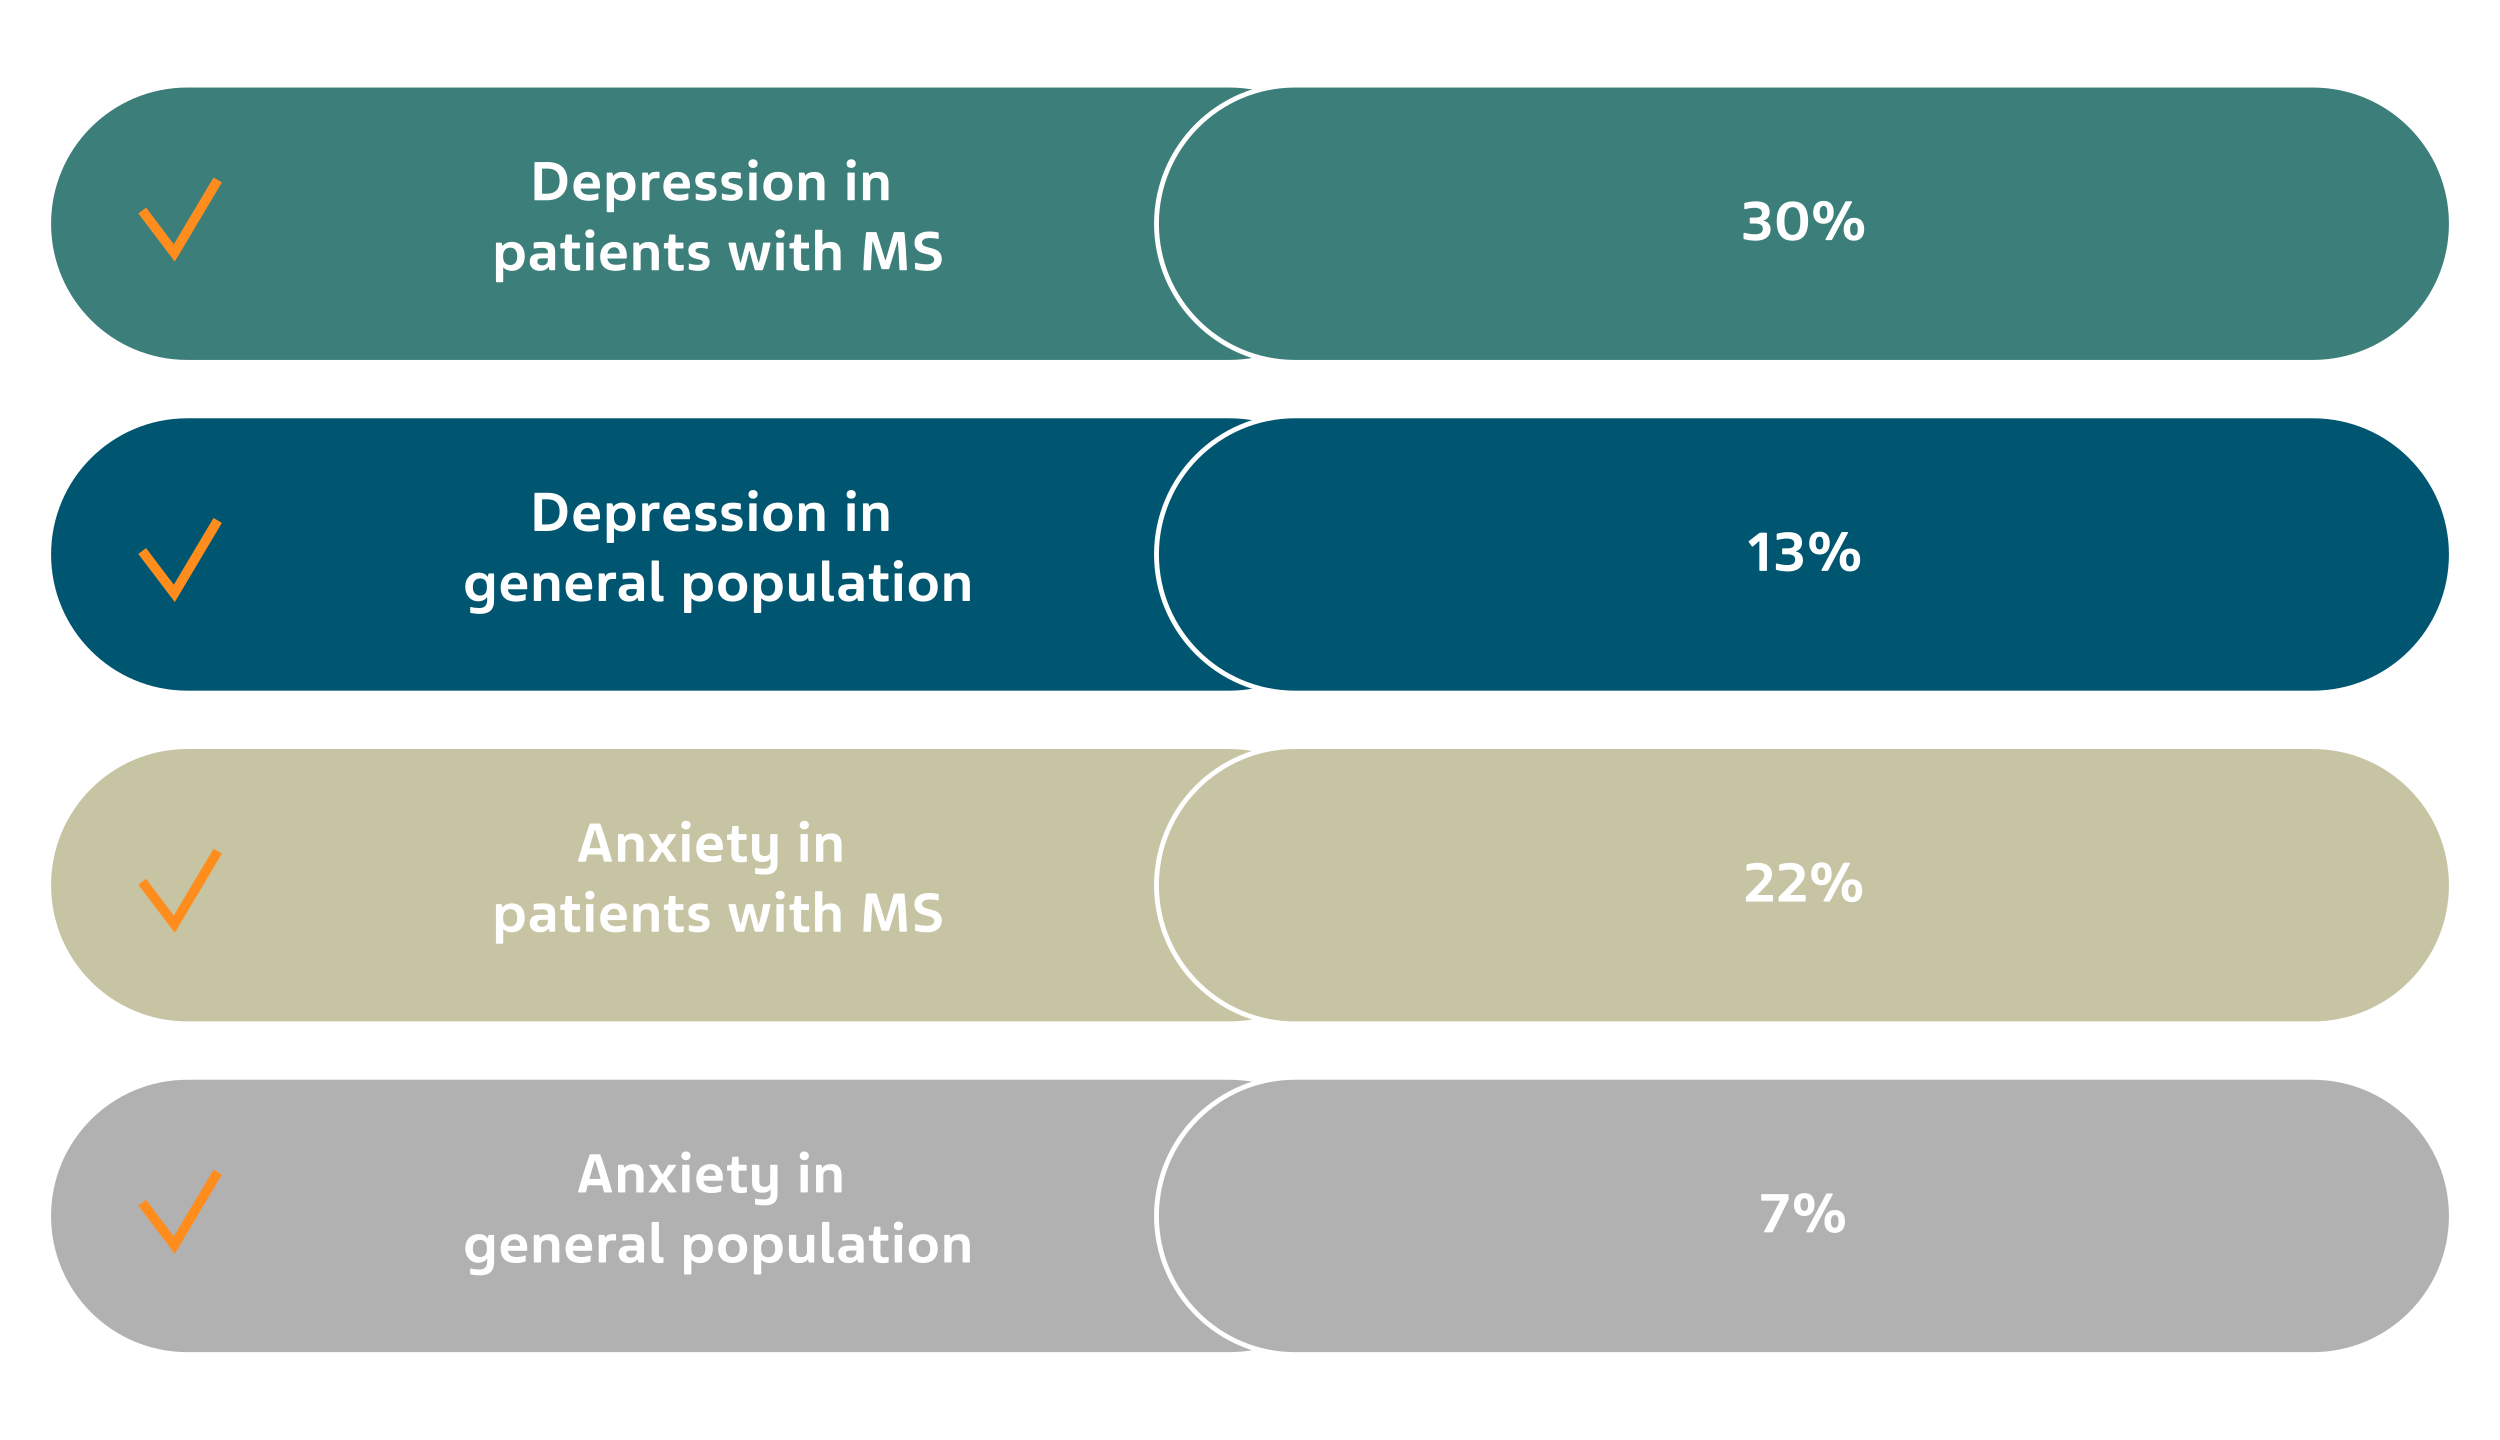 <?xml version="1.0" encoding="utf-8"?>
<!-- Generator: Adobe Illustrator 24.0.1, SVG Export Plug-In . SVG Version: 6.00 Build 0)  -->
<svg version="1.1" xmlns="http://www.w3.org/2000/svg" xmlns:xlink="http://www.w3.org/1999/xlink" x="0px" y="0px"
	 viewBox="0 0 514 296" style="enable-background:new 0 0 514 296;" xml:space="preserve">
<style type="text/css">
	.st0{opacity:0.5;fill:#005670;}
	.st1{opacity:0.5;fill:#C7C4A3;}
	.st2{opacity:0.5;fill:#3C7E79;}
	.st3{fill:#B1B1B1;}
	.st4{opacity:0.25;fill:#005670;}
	.st5{fill:#C7C4A3;}
	.st6{fill:#DEDCDB;}
	.st7{fill:none;stroke:#FFFFFF;stroke-width:2;stroke-miterlimit:10;}
	.st8{fill:#FF8E1E;}
	.st9{fill:none;stroke:#000000;stroke-width:2;stroke-miterlimit:10;}
	.st10{fill:#F6921E;}
	.st11{fill:#808080;}
	.st12{fill:#FF8D1E;}
	.st13{fill:none;stroke:#B1B1B1;stroke-width:0.75;stroke-miterlimit:10;}
	.st14{fill:none;stroke:#FF8D1E;stroke-width:0.75;stroke-miterlimit:10;}
	.st15{fill:#FFFFFF;stroke:#B1B1B1;stroke-width:0.75;stroke-miterlimit:10;}
	.st16{fill:#FFFFFF;}
	.st17{fill:none;stroke:#AEAEAE;stroke-miterlimit:10;}
	.st18{opacity:0.5;}
	.st19{fill:none;stroke:#FF8D1E;stroke-width:2;stroke-miterlimit:10;}
	.st20{fill:#005670;}
	.st21{fill:#3C7E79;}
</style>
<g id="N_STEP_4_E">
</g>
<g id="N_STEP_4_C">
</g>
<g id="N_STEP_3_A">
</g>
<g id="D_STEP_4_D">
</g>
<g id="D_STEP_3_A">
	<g>
		<rect class="st16" width="514" height="296"/>
		<g>
			<path class="st20" d="M252.726,142H38.5c-15.464,0-28-12.536-28-28V114c0-15.464,12.536-28,28-28h214.226
				c15.464,0,28,12.536,28,28V114C280.726,129.464,268.19,142,252.726,142z"/>
			<g>
				<path class="st20" d="M266.273,142.5c-15.715,0-28.5-12.785-28.5-28.5s12.785-28.5,28.5-28.5H475.5
					c15.715,0,28.5,12.785,28.5,28.5s-12.785,28.5-28.5,28.5H266.273z"/>
				<path class="st16" d="M475.5,86c15.464,0,28,12.536,28,28V114c0,15.464-12.536,28-28,28H266.274
					c-15.464,0-28-12.536-28-28V114c0-15.464,12.536-28,28-28H475.5 M475.5,85H266.274
					c-15.991,0-29,13.009-29,29s13.009,29,29,29H475.5c15.991,0,29-13.009,29-29S491.491,85,475.5,85L475.5,85
					z"/>
			</g>
			<path class="st5" d="M252.726,210H38.5c-15.464,0-28-12.536-28-28V182c0-15.464,12.536-28,28-28h214.226
				c15.464,0,28,12.536,28,28V182C280.726,197.464,268.19,210,252.726,210z"/>
			<g>
				<path class="st5" d="M266.273,210.5c-15.715,0-28.5-12.785-28.5-28.5s12.785-28.5,28.5-28.5H475.5
					c15.715,0,28.5,12.785,28.5,28.5s-12.785,28.5-28.5,28.5H266.273z"/>
				<g>
					<path class="st16" d="M475.5,154c15.464,0,28,12.536,28,28s-12.536,28-28,28H266.274c-15.464,0-28-12.536-28-28
						s12.536-28,28-28H475.5 M475.5,153H266.274c-15.991,0-29,13.009-29,29c0,15.991,13.009,29,29,29
						H475.5c15.991,0,29-13.009,29-29C504.5,166.009,491.491,153,475.5,153L475.5,153z"/>
				</g>
			</g>
			<path class="st3" d="M252.726,278H38.5c-15.464,0-28-12.536-28-28V250c0-15.464,12.536-28,28-28h214.226
				c15.464,0,28,12.536,28,28V250C280.726,265.464,268.19,278,252.726,278z"/>
			<g>
				<path class="st3" d="M266.273,278.5c-15.715,0-28.5-12.785-28.5-28.5s12.785-28.5,28.5-28.5H475.5
					c15.715,0,28.5,12.785,28.5,28.5s-12.785,28.5-28.5,28.5H266.273z"/>
				<g>
					<path class="st16" d="M475.5,222c15.464,0,28,12.536,28,28s-12.536,28-28,28H266.274c-15.464,0-28-12.536-28-28
						s12.536-28,28-28H475.5 M475.5,221H266.274c-15.991,0-29,13.009-29,29s13.009,29,29,29H475.5
						c15.991,0,29-13.009,29-29S491.491,221,475.5,221L475.5,221z"/>
				</g>
			</g>
			<path class="st21" d="M252.726,74H38.5c-15.464,0-28-12.536-28-28V46c0-15.464,12.536-28,28-28h214.226
				c15.464,0,28,12.536,28,28V46C280.726,61.464,268.19,74,252.726,74z"/>
			<g>
				<g>
					<path class="st16" d="M109.89,41.038v-7.544c0-0.132,0.048-0.18,0.192-0.18h2.446
						c2.687,0,4.126,1.343,4.126,3.826c0,2.566-1.607,4.03-4.149,4.03h-2.471
						C109.926,41.17,109.89,41.134,109.89,41.038z M112.456,39.827c1.703,0,2.603-0.912,2.603-2.639
						c0-1.691-0.755-2.53-2.59-2.53h-1.02v5.169H112.456z"/>
					<path class="st16" d="M123.36,38.123v0.48c0,0.096-0.035,0.156-0.155,0.156h-3.826
						c0.12,0.912,0.731,1.283,1.81,1.283c0.517,0,1.284-0.12,1.728-0.288c0.072-0.036,0.12-0.012,0.12,0.084
						v0.995c0,0.096-0.024,0.144-0.12,0.168c-0.456,0.156-1.211,0.288-1.847,0.288c-2.207,0-3.179-1.103-3.179-2.962
						c0-1.859,1.176-2.998,2.891-2.998C122.353,35.329,123.36,36.373,123.36,38.123z M119.391,37.752h2.507
						c0.024-0.875-0.504-1.308-1.14-1.308C119.99,36.444,119.475,37.044,119.391,37.752z"/>
					<path class="st16" d="M130.668,38.304c0,1.978-1.235,2.986-2.614,2.986c-0.876,0-1.487-0.336-1.812-0.72v2.89
						c0,0.12-0.035,0.168-0.168,0.168h-1.163c-0.132,0-0.168-0.048-0.168-0.168v-7.819c0-0.12,0.048-0.156,0.132-0.156
						h0.864c0.132,0,0.18,0.048,0.203,0.144l0.132,0.576c0.36-0.516,1.08-0.875,1.968-0.875
						C129.541,35.329,130.668,36.277,130.668,38.304z M129.121,38.315c0-1.331-0.66-1.799-1.415-1.799
						c-0.78,0-1.487,0.456-1.487,1.727v0.096c0,1.379,0.707,1.751,1.487,1.751
						C128.474,40.09,129.121,39.623,129.121,38.315z"/>
					<path class="st16" d="M135.593,35.437v1.115c0,0.072-0.036,0.084-0.107,0.084h-0.708
						c-0.768,0-1.247,0.42-1.247,1.44v2.926c0,0.12-0.036,0.168-0.156,0.168h-1.163
						c-0.132,0-0.18-0.048-0.18-0.168v-5.373c0-0.108,0.048-0.144,0.144-0.144h0.899c0.108,0,0.144,0.036,0.168,0.132
						l0.12,0.527c0.252-0.564,0.743-0.815,1.427-0.815h0.708C135.569,35.329,135.593,35.365,135.593,35.437z"/>
					<path class="st16" d="M141.856,38.123v0.48c0,0.096-0.035,0.156-0.155,0.156h-3.826
						c0.12,0.912,0.731,1.283,1.81,1.283c0.517,0,1.284-0.12,1.728-0.288c0.072-0.036,0.12-0.012,0.12,0.084
						v0.995c0,0.096-0.024,0.144-0.12,0.168c-0.456,0.156-1.211,0.288-1.847,0.288c-2.207,0-3.179-1.103-3.179-2.962
						c0-1.859,1.176-2.998,2.891-2.998C140.849,35.329,141.856,36.373,141.856,38.123z M137.886,37.752h2.507
						c0.024-0.875-0.504-1.308-1.14-1.308C138.485,36.444,137.97,37.044,137.886,37.752z"/>
					<path class="st16" d="M143.156,41.014c-0.097-0.036-0.12-0.072-0.12-0.144v-1.007
						c0-0.096,0.06-0.096,0.144-0.072c0.444,0.156,1.056,0.264,1.619,0.264c0.66,0,1.092-0.072,1.092-0.54
						c0-0.983-2.95-0.204-2.95-2.411c0-1.283,0.995-1.763,2.374-1.763c0.504,0,1.092,0.06,1.487,0.156
						c0.096,0.024,0.132,0.072,0.132,0.156v1.008c0,0.096-0.06,0.132-0.132,0.096
						c-0.372-0.108-0.888-0.18-1.343-0.18c-0.576,0-1.056,0.144-1.056,0.551c0,0.972,2.914,0.276,2.914,2.315
						c0,1.175-0.804,1.847-2.351,1.847C144.392,41.29,143.575,41.17,143.156,41.014z"/>
					<path class="st16" d="M148.532,41.014c-0.097-0.036-0.12-0.072-0.12-0.144v-1.007
						c0-0.096,0.06-0.096,0.144-0.072c0.444,0.156,1.056,0.264,1.619,0.264c0.66,0,1.092-0.072,1.092-0.54
						c0-0.983-2.95-0.204-2.95-2.411c0-1.283,0.995-1.763,2.374-1.763c0.504,0,1.092,0.06,1.487,0.156
						c0.096,0.024,0.132,0.072,0.132,0.156v1.008c0,0.096-0.06,0.132-0.132,0.096
						c-0.372-0.108-0.888-0.18-1.343-0.18c-0.576,0-1.056,0.144-1.056,0.551c0,0.972,2.914,0.276,2.914,2.315
						c0,1.175-0.804,1.847-2.351,1.847C149.768,41.29,148.951,41.17,148.532,41.014z"/>
					<path class="st16" d="M153.884,33.65c0-0.527,0.372-0.899,0.947-0.899c0.6,0,0.935,0.36,0.935,0.888
						c0,0.503-0.348,0.887-0.935,0.887C154.291,34.525,153.884,34.19,153.884,33.65z M154.052,41.002v-5.361
						c0-0.108,0.036-0.156,0.168-0.156h1.175c0.12,0,0.156,0.048,0.156,0.156v5.361c0,0.12-0.036,0.168-0.156,0.168
						h-1.175C154.088,41.17,154.052,41.122,154.052,41.002z"/>
					<path class="st16" d="M156.944,38.376c0-1.919,1.139-3.046,3.058-3.046c1.823,0,2.915,1.115,2.915,2.938
						c0,1.883-1.067,3.022-3.011,3.022C158.071,41.29,156.944,40.234,156.944,38.376z M161.369,38.304
						c0-1.259-0.636-1.763-1.391-1.763c-0.84,0-1.476,0.468-1.476,1.787c0,1.247,0.624,1.739,1.44,1.739
						C160.733,40.066,161.369,39.587,161.369,38.304z"/>
					<path class="st16" d="M169.517,37.68v3.322c0,0.12-0.036,0.168-0.168,0.168h-1.163c-0.132,0-0.168-0.048-0.168-0.168
						V37.644c0-0.72-0.3-1.067-1.079-1.067c-0.78,0-1.176,0.348-1.176,1.067v3.358
						c0,0.12-0.036,0.168-0.156,0.168h-1.175c-0.12,0-0.168-0.048-0.168-0.168v-5.373c0-0.108,0.048-0.144,0.132-0.144
						h0.852c0.12,0,0.156,0.036,0.18,0.132l0.12,0.551c0.323-0.527,0.972-0.827,1.955-0.827
						C168.845,35.341,169.517,36.157,169.517,37.68z"/>
					<path class="st16" d="M174.067,33.65c0-0.527,0.372-0.899,0.947-0.899c0.6,0,0.935,0.36,0.935,0.888
						c0,0.503-0.348,0.887-0.935,0.887C174.475,34.525,174.067,34.19,174.067,33.65z M174.235,41.002v-5.361
						c0-0.108,0.036-0.156,0.168-0.156h1.175c0.12,0,0.156,0.048,0.156,0.156v5.361c0,0.12-0.036,0.168-0.156,0.168
						h-1.175C174.272,41.17,174.235,41.122,174.235,41.002z"/>
					<path class="st16" d="M182.675,37.68v3.322c0,0.12-0.035,0.168-0.167,0.168h-1.164c-0.132,0-0.168-0.048-0.168-0.168
						V37.644c0-0.72-0.3-1.067-1.079-1.067s-1.176,0.348-1.176,1.067v3.358c0,0.12-0.035,0.168-0.155,0.168
						h-1.176c-0.12,0-0.168-0.048-0.168-0.168v-5.373c0-0.108,0.048-0.144,0.132-0.144h0.852
						c0.12,0,0.156,0.036,0.181,0.132l0.119,0.551c0.324-0.527,0.972-0.827,1.955-0.827
						C182.004,35.341,182.675,36.157,182.675,37.68z"/>
					<path class="st16" d="M107.889,52.704c0,1.978-1.235,2.986-2.615,2.986c-0.875,0-1.487-0.336-1.81-0.72v2.89
						c0,0.12-0.036,0.168-0.168,0.168h-1.163c-0.132,0-0.168-0.048-0.168-0.168V50.041c0-0.12,0.048-0.156,0.132-0.156
						h0.863c0.132,0,0.18,0.048,0.204,0.144l0.132,0.576c0.359-0.516,1.079-0.875,1.967-0.875
						C106.761,49.729,107.889,50.676,107.889,52.704z M106.341,52.715c0-1.331-0.659-1.799-1.415-1.799
						c-0.779,0-1.487,0.456-1.487,1.727v0.096c0,1.379,0.708,1.751,1.487,1.751
						C105.693,54.49,106.341,54.023,106.341,52.715z"/>
					<path class="st16" d="M114.141,51.864v3.538c0,0.132-0.048,0.168-0.132,0.168h-0.876
						c-0.132,0-0.168-0.048-0.191-0.156l-0.12-0.54c-0.323,0.444-0.911,0.816-1.799,0.816
						c-1.308,0-2.111-0.744-2.111-1.883c0-1.055,0.612-1.703,2.1-1.703h1.631v-0.288
						c0-0.552-0.348-0.864-1.188-0.864c-0.588,0-1.188,0.072-1.583,0.144c-0.096,0.012-0.144,0-0.144-0.096v-0.972
						c0-0.108,0.023-0.156,0.132-0.18c0.336-0.072,1.067-0.12,1.883-0.12
						C113.565,49.729,114.141,50.46,114.141,51.864z M112.642,53.111h-1.272c-0.659,0-0.899,0.252-0.899,0.66
						c0,0.419,0.3,0.791,1.008,0.791c0.707,0,1.163-0.408,1.163-1.103V53.111z"/>
					<path class="st16" d="M116.093,53.831v-2.746h-0.755c-0.097,0-0.132-0.036-0.132-0.132v-0.791
						c0-0.096,0.035-0.156,0.132-0.168l0.791-0.108l0.144-1.475c0.012-0.132,0.06-0.204,0.191-0.204h0.96
						c0.132,0,0.168,0.06,0.168,0.168v1.511h1.499c0.096,0,0.132,0.036,0.132,0.132v0.935
						c0,0.096-0.036,0.132-0.132,0.132h-1.499v2.603c0,0.443,0.107,0.815,0.768,0.815
						c0.287,0,0.611-0.036,0.803-0.072c0.072-0.012,0.12,0.024,0.12,0.108v0.923
						c0,0.06-0.023,0.108-0.107,0.12c-0.276,0.084-0.552,0.12-1.164,0.12
						C116.561,55.702,116.093,55.054,116.093,53.831z"/>
					<path class="st16" d="M120.338,48.05c0-0.527,0.372-0.899,0.947-0.899c0.6,0,0.935,0.36,0.935,0.888
						c0,0.503-0.348,0.887-0.935,0.887C120.745,48.925,120.338,48.59,120.338,48.05z M120.506,55.402V50.041
						c0-0.108,0.036-0.156,0.168-0.156h1.175c0.12,0,0.156,0.048,0.156,0.156v5.361c0,0.12-0.036,0.168-0.156,0.168
						h-1.175C120.542,55.57,120.506,55.522,120.506,55.402z"/>
					<path class="st16" d="M128.866,52.523v0.48c0,0.096-0.035,0.156-0.155,0.156h-3.826
						c0.12,0.912,0.731,1.283,1.81,1.283c0.517,0,1.284-0.12,1.728-0.288c0.072-0.036,0.12-0.012,0.12,0.084
						v0.995c0,0.096-0.024,0.144-0.12,0.168c-0.456,0.156-1.211,0.288-1.847,0.288c-2.207,0-3.179-1.103-3.179-2.962
						s1.176-2.998,2.891-2.998C127.859,49.729,128.866,50.773,128.866,52.523z M124.897,52.152h2.507
						c0.024-0.875-0.504-1.308-1.14-1.308C125.496,50.844,124.981,51.444,124.897,52.152z"/>
					<path class="st16" d="M135.47,52.08v3.322c0,0.12-0.035,0.168-0.167,0.168h-1.164c-0.132,0-0.168-0.048-0.168-0.168
						v-3.358c0-0.72-0.3-1.067-1.079-1.067s-1.176,0.348-1.176,1.067v3.358c0,0.12-0.035,0.168-0.155,0.168
						h-1.176c-0.12,0-0.168-0.048-0.168-0.168v-5.373c0-0.108,0.048-0.144,0.132-0.144h0.852
						c0.12,0,0.156,0.036,0.181,0.132l0.119,0.551c0.324-0.527,0.972-0.827,1.955-0.827
						C134.799,49.741,135.47,50.557,135.47,52.08z"/>
					<path class="st16" d="M137.381,53.831v-2.746h-0.756c-0.096,0-0.132-0.036-0.132-0.132v-0.791
						c0-0.096,0.036-0.156,0.132-0.168l0.792-0.108l0.144-1.475c0.012-0.132,0.06-0.204,0.192-0.204h0.959
						c0.132,0,0.168,0.06,0.168,0.168v1.511h1.499c0.096,0,0.132,0.036,0.132,0.132v0.935
						c0,0.096-0.036,0.132-0.132,0.132h-1.499v2.603c0,0.443,0.108,0.815,0.768,0.815
						c0.288,0,0.611-0.036,0.804-0.072c0.072-0.012,0.12,0.024,0.12,0.108v0.923
						c0,0.06-0.024,0.108-0.108,0.12c-0.275,0.084-0.552,0.12-1.163,0.12
						C137.849,55.702,137.381,55.054,137.381,53.831z"/>
					<path class="st16" d="M141.737,55.414c-0.097-0.036-0.12-0.072-0.12-0.144v-1.007
						c0-0.096,0.06-0.096,0.144-0.072c0.444,0.156,1.056,0.264,1.619,0.264c0.66,0,1.092-0.072,1.092-0.54
						c0-0.983-2.95-0.204-2.95-2.411c0-1.283,0.995-1.763,2.374-1.763c0.504,0,1.092,0.06,1.487,0.156
						c0.096,0.024,0.132,0.072,0.132,0.156v1.007c0,0.096-0.06,0.132-0.132,0.096
						c-0.372-0.108-0.888-0.18-1.343-0.18c-0.576,0-1.056,0.144-1.056,0.551c0,0.972,2.914,0.276,2.914,2.315
						c0,1.175-0.804,1.847-2.351,1.847C142.973,55.69,142.156,55.57,141.737,55.414z"/>
					<path class="st16" d="M151.324,55.39c-0.612-1.727-1.128-3.382-1.548-5.325c-0.023-0.12,0-0.18,0.132-0.18
						h1.188c0.144,0,0.192,0.048,0.204,0.144c0.24,1.499,0.552,2.759,0.924,4.054h0.06l1.044-4.018
						c0.035-0.132,0.096-0.18,0.239-0.18h1.067c0.12,0,0.18,0.024,0.216,0.144l1.103,4.054h0.036
						c0.372-1.283,0.72-2.65,0.888-4.054c0.012-0.096,0.072-0.144,0.204-0.144h1.187
						c0.144,0,0.168,0.06,0.144,0.18c-0.372,1.835-0.924,3.598-1.547,5.325c-0.049,0.144-0.108,0.18-0.217,0.18
						h-1.259c-0.144,0-0.204-0.048-0.24-0.18l-1.043-3.778h-0.084l-0.972,3.814c-0.036,0.108-0.084,0.144-0.204,0.144
						h-1.27C151.432,55.57,151.384,55.534,151.324,55.39z"/>
					<path class="st16" d="M159.46,48.05c0-0.527,0.372-0.899,0.948-0.899c0.6,0,0.935,0.36,0.935,0.888
						c0,0.503-0.348,0.887-0.935,0.887C159.868,48.925,159.46,48.59,159.46,48.05z M159.628,55.402V50.041
						c0-0.108,0.036-0.156,0.168-0.156h1.176c0.12,0,0.155,0.048,0.155,0.156v5.361c0,0.12-0.035,0.168-0.155,0.168
						h-1.176C159.664,55.57,159.628,55.522,159.628,55.402z"/>
					<path class="st16" d="M163.204,53.831v-2.746h-0.756c-0.096,0-0.132-0.036-0.132-0.132v-0.791
						c0-0.096,0.036-0.156,0.132-0.168l0.792-0.108l0.144-1.475c0.012-0.132,0.06-0.204,0.192-0.204h0.959
						c0.132,0,0.168,0.06,0.168,0.168v1.511h1.499c0.096,0,0.132,0.036,0.132,0.132v0.935
						c0,0.096-0.036,0.132-0.132,0.132h-1.499v2.603c0,0.443,0.108,0.815,0.768,0.815
						c0.288,0,0.611-0.036,0.804-0.072c0.072-0.012,0.12,0.024,0.12,0.108v0.923
						c0,0.06-0.024,0.108-0.108,0.12c-0.275,0.084-0.552,0.12-1.163,0.12
						C163.672,55.702,163.204,55.054,163.204,53.831z"/>
					<path class="st16" d="M172.831,51.996v3.406c0,0.12-0.035,0.168-0.167,0.168H171.5c-0.132,0-0.168-0.048-0.168-0.168
						V52.02c0-0.72-0.336-1.044-1.079-1.044c-0.779,0-1.176,0.348-1.176,1.067v3.358
						c0,0.12-0.035,0.168-0.155,0.168h-1.176c-0.12,0-0.168-0.048-0.168-0.168v-8.012c0-0.108,0.048-0.156,0.168-0.156
						h1.176c0.12,0,0.155,0.048,0.155,0.156v2.998c0.372-0.408,0.912-0.647,1.764-0.647
						C172.16,49.741,172.831,50.568,172.831,51.996z"/>
					<path class="st16" d="M177.514,55.39c0.084-2.291,0.276-5.361,0.54-7.496c0.012-0.132,0.084-0.18,0.216-0.18
						h1.775c0.12,0,0.168,0.036,0.204,0.156l1.751,5.625h0.096l1.631-5.625c0.036-0.12,0.084-0.156,0.204-0.156
						h1.823c0.132,0,0.191,0.048,0.216,0.18c0.228,2.135,0.384,5.181,0.491,7.496
						c0,0.12-0.036,0.18-0.18,0.18h-1.151c-0.156,0-0.204-0.06-0.204-0.18
						c-0.06-1.907-0.204-4.234-0.311-5.697h-0.108l-1.667,5.493c-0.036,0.12-0.084,0.168-0.191,0.168h-1.224
						c-0.132,0-0.18-0.048-0.228-0.18l-1.715-5.481h-0.108c-0.108,1.476-0.264,3.814-0.324,5.697
						c0,0.12-0.048,0.18-0.203,0.18h-1.151C177.526,55.57,177.514,55.51,177.514,55.39z"/>
					<path class="st16" d="M188.265,55.378c-0.096-0.048-0.132-0.096-0.132-0.204v-1.055
						c0-0.084,0.072-0.144,0.156-0.108c0.623,0.204,1.367,0.336,2.338,0.336c0.816,0,1.452-0.36,1.452-0.972
						c0-1.691-4.066-0.479-4.066-3.478c0-1.511,1.26-2.303,2.986-2.303c0.84,0,1.44,0.084,1.859,0.192
						c0.107,0.036,0.132,0.072,0.132,0.18v1.056c0,0.084-0.048,0.12-0.132,0.096
						c-0.516-0.108-1.008-0.18-1.691-0.18c-1.103,0-1.607,0.396-1.607,0.912c0,1.643,4.066,0.432,4.066,3.43
						c0,1.499-1.199,2.411-2.891,2.411C189.608,55.69,188.78,55.546,188.265,55.378z"/>
				</g>
			</g>
			<g>
				<g>
					<path class="st16" d="M109.89,109.038v-7.544c0-0.132,0.048-0.18,0.192-0.18h2.446
						c2.687,0,4.126,1.343,4.126,3.826c0,2.566-1.607,4.03-4.149,4.03h-2.471
						C109.926,109.17,109.89,109.134,109.89,109.038z M112.456,107.827c1.703,0,2.603-0.912,2.603-2.639
						c0-1.691-0.755-2.53-2.59-2.53h-1.02v5.169H112.456z"/>
					<path class="st16" d="M123.36,106.124v0.48c0,0.096-0.035,0.156-0.155,0.156h-3.826
						c0.12,0.912,0.731,1.283,1.81,1.283c0.517,0,1.284-0.12,1.728-0.288c0.072-0.036,0.12-0.012,0.12,0.084
						v0.995c0,0.096-0.024,0.144-0.12,0.168c-0.456,0.156-1.211,0.288-1.847,0.288c-2.207,0-3.179-1.103-3.179-2.962
						c0-1.859,1.176-2.998,2.891-2.998C122.353,103.329,123.36,104.373,123.36,106.124z M119.391,105.752h2.507
						c0.024-0.875-0.504-1.308-1.14-1.308C119.99,104.444,119.475,105.044,119.391,105.752z"/>
					<path class="st16" d="M130.668,106.304c0,1.978-1.235,2.986-2.614,2.986c-0.876,0-1.487-0.336-1.812-0.72v2.89
						c0,0.12-0.035,0.168-0.168,0.168h-1.163c-0.132,0-0.168-0.048-0.168-0.168v-7.819c0-0.12,0.048-0.156,0.132-0.156
						h0.864c0.132,0,0.18,0.048,0.203,0.144l0.132,0.576c0.36-0.516,1.08-0.875,1.968-0.875
						C129.541,103.329,130.668,104.277,130.668,106.304z M129.121,106.315c0-1.331-0.66-1.799-1.415-1.799
						c-0.78,0-1.487,0.456-1.487,1.727v0.096c0,1.379,0.707,1.751,1.487,1.751
						C128.474,108.09,129.121,107.623,129.121,106.315z"/>
					<path class="st16" d="M135.593,103.437v1.115c0,0.072-0.036,0.084-0.107,0.084h-0.708
						c-0.768,0-1.247,0.42-1.247,1.44v2.926c0,0.12-0.036,0.168-0.156,0.168h-1.163
						c-0.132,0-0.18-0.048-0.18-0.168v-5.373c0-0.108,0.048-0.144,0.144-0.144h0.899c0.108,0,0.144,0.036,0.168,0.132
						l0.12,0.527c0.252-0.564,0.743-0.815,1.427-0.815h0.708C135.569,103.329,135.593,103.365,135.593,103.437z"/>
					<path class="st16" d="M141.856,106.124v0.48c0,0.096-0.035,0.156-0.155,0.156h-3.826
						c0.12,0.912,0.731,1.283,1.81,1.283c0.517,0,1.284-0.12,1.728-0.288c0.072-0.036,0.12-0.012,0.12,0.084
						v0.995c0,0.096-0.024,0.144-0.12,0.168c-0.456,0.156-1.211,0.288-1.847,0.288c-2.207,0-3.179-1.103-3.179-2.962
						c0-1.859,1.176-2.998,2.891-2.998C140.849,103.329,141.856,104.373,141.856,106.124z M137.886,105.752h2.507
						c0.024-0.875-0.504-1.308-1.14-1.308C138.485,104.444,137.97,105.044,137.886,105.752z"/>
					<path class="st16" d="M143.156,109.014c-0.097-0.036-0.12-0.072-0.12-0.144v-1.007
						c0-0.096,0.06-0.096,0.144-0.072c0.444,0.156,1.056,0.264,1.619,0.264c0.66,0,1.092-0.072,1.092-0.54
						c0-0.983-2.95-0.204-2.95-2.411c0-1.283,0.995-1.763,2.374-1.763c0.504,0,1.092,0.06,1.487,0.156
						c0.096,0.024,0.132,0.072,0.132,0.156v1.008c0,0.096-0.06,0.132-0.132,0.096
						c-0.372-0.108-0.888-0.18-1.343-0.18c-0.576,0-1.056,0.144-1.056,0.551c0,0.972,2.914,0.276,2.914,2.315
						c0,1.175-0.804,1.847-2.351,1.847C144.392,109.29,143.575,109.17,143.156,109.014z"/>
					<path class="st16" d="M148.532,109.014c-0.097-0.036-0.12-0.072-0.12-0.144v-1.007
						c0-0.096,0.06-0.096,0.144-0.072c0.444,0.156,1.056,0.264,1.619,0.264c0.66,0,1.092-0.072,1.092-0.54
						c0-0.983-2.95-0.204-2.95-2.411c0-1.283,0.995-1.763,2.374-1.763c0.504,0,1.092,0.06,1.487,0.156
						c0.096,0.024,0.132,0.072,0.132,0.156v1.008c0,0.096-0.06,0.132-0.132,0.096
						c-0.372-0.108-0.888-0.18-1.343-0.18c-0.576,0-1.056,0.144-1.056,0.551c0,0.972,2.914,0.276,2.914,2.315
						c0,1.175-0.804,1.847-2.351,1.847C149.768,109.29,148.951,109.17,148.532,109.014z"/>
					<path class="st16" d="M153.884,101.65c0-0.527,0.372-0.899,0.947-0.899c0.6,0,0.935,0.36,0.935,0.888
						c0,0.503-0.348,0.887-0.935,0.887C154.291,102.525,153.884,102.19,153.884,101.65z M154.052,109.002v-5.361
						c0-0.108,0.036-0.156,0.168-0.156h1.175c0.12,0,0.156,0.048,0.156,0.156v5.361c0,0.12-0.036,0.168-0.156,0.168
						h-1.175C154.088,109.17,154.052,109.122,154.052,109.002z"/>
					<path class="st16" d="M156.944,106.376c0-1.919,1.139-3.046,3.058-3.046c1.823,0,2.915,1.115,2.915,2.938
						c0,1.883-1.067,3.022-3.011,3.022C158.071,109.29,156.944,108.234,156.944,106.376z M161.369,106.304
						c0-1.259-0.636-1.763-1.391-1.763c-0.84,0-1.476,0.468-1.476,1.787c0,1.247,0.624,1.739,1.44,1.739
						C160.733,108.066,161.369,107.587,161.369,106.304z"/>
					<path class="st16" d="M169.517,105.68v3.322c0,0.12-0.036,0.168-0.168,0.168h-1.163
						c-0.132,0-0.168-0.048-0.168-0.168v-3.358c0-0.72-0.3-1.067-1.079-1.067c-0.78,0-1.176,0.348-1.176,1.067
						v3.358c0,0.12-0.036,0.168-0.156,0.168h-1.175c-0.12,0-0.168-0.048-0.168-0.168v-5.373
						c0-0.108,0.048-0.144,0.132-0.144h0.852c0.12,0,0.156,0.036,0.18,0.132l0.12,0.551
						c0.323-0.527,0.972-0.827,1.955-0.827C168.845,103.341,169.517,104.157,169.517,105.68z"/>
					<path class="st16" d="M174.067,101.65c0-0.527,0.372-0.899,0.947-0.899c0.6,0,0.935,0.36,0.935,0.888
						c0,0.503-0.348,0.887-0.935,0.887C174.475,102.525,174.067,102.19,174.067,101.65z M174.235,109.002v-5.361
						c0-0.108,0.036-0.156,0.168-0.156h1.175c0.12,0,0.156,0.048,0.156,0.156v5.361c0,0.12-0.036,0.168-0.156,0.168
						h-1.175C174.272,109.17,174.235,109.122,174.235,109.002z"/>
					<path class="st16" d="M182.675,105.68v3.322c0,0.12-0.035,0.168-0.167,0.168h-1.164
						c-0.132,0-0.168-0.048-0.168-0.168v-3.358c0-0.72-0.3-1.067-1.079-1.067s-1.176,0.348-1.176,1.067v3.358
						c0,0.12-0.035,0.168-0.155,0.168h-1.176c-0.12,0-0.168-0.048-0.168-0.168v-5.373c0-0.108,0.048-0.144,0.132-0.144
						h0.852c0.12,0,0.156,0.036,0.181,0.132l0.119,0.551c0.324-0.527,0.972-0.827,1.955-0.827
						C182.004,103.341,182.675,104.157,182.675,105.68z"/>
					<path class="st16" d="M101.582,118.029v5.457c0,1.871-0.972,2.734-2.902,2.734c-0.659,0-1.44-0.108-1.883-0.192
						c-0.084-0.024-0.12-0.072-0.12-0.156v-0.983c0-0.084,0.06-0.108,0.132-0.084
						c0.444,0.12,1.092,0.204,1.787,0.204c1.02,0,1.571-0.54,1.571-1.619v-0.648
						c-0.324,0.492-0.947,0.888-1.895,0.888c-1.355,0-2.614-1.067-2.614-2.975c0-1.967,1.308-2.926,2.759-2.926
						c0.923,0,1.559,0.372,1.858,0.899l0.144-0.611c0.023-0.096,0.06-0.132,0.18-0.132h0.852
						C101.534,117.885,101.582,117.921,101.582,118.029z M100.106,120.644c0-1.355-0.623-1.715-1.391-1.715
						c-0.779,0-1.499,0.468-1.499,1.763c0,1.331,0.755,1.751,1.499,1.751c0.743,0,1.391-0.36,1.391-1.703V120.644z"/>
					<path class="st16" d="M108.398,120.523v0.48c0,0.096-0.036,0.156-0.156,0.156h-3.826
						c0.12,0.912,0.732,1.283,1.812,1.283c0.516,0,1.283-0.12,1.727-0.288c0.072-0.036,0.12-0.012,0.12,0.084
						v0.995c0,0.096-0.023,0.144-0.12,0.168c-0.455,0.156-1.211,0.288-1.847,0.288c-2.207,0-3.178-1.103-3.178-2.962
						s1.175-2.998,2.89-2.998C107.391,117.729,108.398,118.772,108.398,120.523z M104.429,120.152h2.507
						c0.023-0.875-0.504-1.308-1.14-1.308C105.028,118.844,104.513,119.444,104.429,120.152z"/>
					<path class="st16" d="M115.002,120.08v3.322c0,0.12-0.036,0.168-0.168,0.168h-1.163c-0.132,0-0.168-0.048-0.168-0.168
						v-3.358c0-0.72-0.3-1.067-1.079-1.067c-0.78,0-1.176,0.348-1.176,1.067v3.358
						c0,0.12-0.036,0.168-0.156,0.168h-1.175c-0.12,0-0.168-0.048-0.168-0.168v-5.373c0-0.108,0.048-0.144,0.132-0.144
						h0.852c0.12,0,0.156,0.036,0.18,0.132l0.12,0.551c0.323-0.527,0.972-0.827,1.955-0.827
						C114.33,117.741,115.002,118.557,115.002,120.08z"/>
					<path class="st16" d="M121.749,120.523v0.48c0,0.096-0.035,0.156-0.155,0.156h-3.826
						c0.12,0.912,0.731,1.283,1.81,1.283c0.517,0,1.284-0.12,1.728-0.288c0.072-0.036,0.12-0.012,0.12,0.084
						v0.995c0,0.096-0.024,0.144-0.12,0.168c-0.456,0.156-1.211,0.288-1.847,0.288c-2.207,0-3.179-1.103-3.179-2.962
						s1.176-2.998,2.891-2.998C120.742,117.729,121.749,118.772,121.749,120.523z M117.779,120.152h2.507
						c0.024-0.875-0.504-1.308-1.14-1.308C118.379,118.844,117.863,119.444,117.779,120.152z"/>
					<path class="st16" d="M126.661,117.837v1.115c0,0.072-0.036,0.084-0.107,0.084h-0.708
						c-0.768,0-1.247,0.42-1.247,1.44v2.926c0,0.12-0.036,0.168-0.156,0.168h-1.163
						c-0.132,0-0.18-0.048-0.18-0.168v-5.373c0-0.108,0.048-0.144,0.144-0.144h0.899c0.108,0,0.144,0.036,0.168,0.132
						l0.12,0.527c0.252-0.564,0.743-0.815,1.427-0.815h0.708C126.638,117.729,126.661,117.765,126.661,117.837z"/>
					<path class="st16" d="M132.415,119.864v3.538c0,0.132-0.049,0.168-0.133,0.168h-0.875
						c-0.132,0-0.168-0.048-0.192-0.156l-0.119-0.54c-0.324,0.444-0.912,0.816-1.8,0.816
						c-1.307,0-2.11-0.744-2.11-1.883c0-1.055,0.611-1.703,2.099-1.703h1.631v-0.288
						c0-0.552-0.348-0.864-1.187-0.864c-0.588,0-1.188,0.072-1.584,0.144c-0.096,0.012-0.144,0-0.144-0.096v-0.972
						c0-0.108,0.024-0.156,0.132-0.18c0.336-0.072,1.067-0.12,1.883-0.12
						C131.839,117.729,132.415,118.46,132.415,119.864z M130.915,121.111h-1.27c-0.66,0-0.9,0.252-0.9,0.66
						c0,0.419,0.301,0.791,1.008,0.791c0.708,0,1.163-0.408,1.163-1.103V121.111z"/>
					<path class="st16" d="M133.976,122.047v-6.657c0-0.108,0.048-0.156,0.18-0.156h1.163
						c0.12,0,0.156,0.048,0.156,0.156v6.549c0,0.359,0.168,0.564,0.503,0.564c0.181,0,0.265-0.012,0.336-0.012
						c0.072,0,0.108,0.024,0.108,0.096v0.912c0,0.072-0.024,0.108-0.096,0.132
						c-0.192,0.036-0.42,0.06-0.72,0.06C134.515,123.69,133.976,123.282,133.976,122.047z"/>
					<path class="st16" d="M146.571,120.704c0,1.978-1.235,2.986-2.614,2.986c-0.876,0-1.487-0.336-1.812-0.72v2.89
						c0,0.12-0.035,0.168-0.168,0.168h-1.163c-0.132,0-0.168-0.048-0.168-0.168v-7.819c0-0.12,0.048-0.156,0.132-0.156
						h0.864c0.132,0,0.18,0.048,0.203,0.144l0.132,0.576c0.36-0.516,1.08-0.875,1.968-0.875
						C145.444,117.729,146.571,118.676,146.571,120.704z M145.024,120.715c0-1.331-0.66-1.799-1.415-1.799
						c-0.78,0-1.487,0.456-1.487,1.727v0.096c0,1.379,0.707,1.751,1.487,1.751
						C144.377,122.49,145.024,122.022,145.024,120.715z"/>
					<path class="st16" d="M147.654,120.775c0-1.919,1.14-3.046,3.059-3.046c1.823,0,2.914,1.115,2.914,2.938
						c0,1.883-1.067,3.022-3.01,3.022C148.782,123.69,147.654,122.634,147.654,120.775z M152.08,120.704
						c0-1.26-0.636-1.763-1.392-1.763c-0.839,0-1.475,0.468-1.475,1.787c0,1.247,0.623,1.739,1.438,1.739
						C151.444,122.466,152.08,121.987,152.08,120.704z"/>
					<path class="st16" d="M160.927,120.704c0,1.978-1.235,2.986-2.614,2.986c-0.876,0-1.487-0.336-1.812-0.72v2.89
						c0,0.12-0.035,0.168-0.168,0.168h-1.163c-0.132,0-0.168-0.048-0.168-0.168v-7.819c0-0.12,0.048-0.156,0.132-0.156
						h0.864c0.132,0,0.18,0.048,0.203,0.144l0.132,0.576c0.36-0.516,1.08-0.875,1.968-0.875
						C159.8,117.729,160.927,118.676,160.927,120.704z M159.38,120.715c0-1.331-0.66-1.799-1.415-1.799
						c-0.78,0-1.487,0.456-1.487,1.727v0.096c0,1.379,0.707,1.751,1.487,1.751
						C158.732,122.49,159.38,122.022,159.38,120.715z"/>
					<path class="st16" d="M167.411,118.041v5.385c0,0.108-0.049,0.144-0.132,0.144h-0.864
						c-0.12,0-0.155-0.036-0.18-0.132l-0.12-0.54c-0.311,0.492-0.935,0.792-1.906,0.792
						c-1.344,0-2.003-0.78-2.003-2.291v-3.358c0-0.108,0.035-0.156,0.155-0.156h1.163
						c0.133,0,0.181,0.048,0.181,0.156v3.382c0,0.732,0.287,1.032,1.055,1.032c0.756,0,1.151-0.312,1.151-1.044
						v-3.37c0-0.108,0.036-0.156,0.156-0.156h1.163C167.362,117.885,167.411,117.933,167.411,118.041z"/>
					<path class="st16" d="M169.01,122.047v-6.657c0-0.108,0.048-0.156,0.18-0.156h1.163
						c0.12,0,0.156,0.048,0.156,0.156v6.549c0,0.359,0.168,0.564,0.503,0.564c0.181,0,0.265-0.012,0.336-0.012
						c0.072,0,0.108,0.024,0.108,0.096v0.912c0,0.072-0.024,0.108-0.096,0.132
						c-0.192,0.036-0.42,0.06-0.72,0.06C169.549,123.69,169.01,123.282,169.01,122.047z"/>
					<path class="st16" d="M177.575,119.864v3.538c0,0.132-0.049,0.168-0.133,0.168h-0.875
						c-0.132,0-0.168-0.048-0.192-0.156l-0.119-0.54c-0.324,0.444-0.912,0.816-1.8,0.816
						c-1.307,0-2.11-0.744-2.11-1.883c0-1.055,0.611-1.703,2.099-1.703h1.631v-0.288
						c0-0.552-0.348-0.864-1.187-0.864c-0.588,0-1.188,0.072-1.584,0.144c-0.096,0.012-0.144,0-0.144-0.096v-0.972
						c0-0.108,0.024-0.156,0.132-0.18c0.336-0.072,1.067-0.12,1.883-0.12
						C176.999,117.729,177.575,118.46,177.575,119.864z M176.075,121.111h-1.27c-0.66,0-0.9,0.252-0.9,0.66
						c0,0.419,0.301,0.791,1.008,0.791c0.708,0,1.163-0.408,1.163-1.103V121.111z"/>
					<path class="st16" d="M179.526,121.831v-2.746h-0.755c-0.097,0-0.132-0.036-0.132-0.132v-0.791
						c0-0.096,0.035-0.156,0.132-0.168l0.791-0.108l0.144-1.475c0.012-0.132,0.06-0.204,0.191-0.204h0.96
						c0.132,0,0.168,0.06,0.168,0.168v1.511h1.499c0.096,0,0.132,0.036,0.132,0.132v0.935
						c0,0.096-0.036,0.132-0.132,0.132h-1.499v2.603c0,0.443,0.107,0.815,0.768,0.815
						c0.287,0,0.611-0.036,0.803-0.072c0.072-0.012,0.12,0.024,0.12,0.108v0.923
						c0,0.06-0.023,0.108-0.107,0.12c-0.276,0.084-0.552,0.12-1.164,0.12
						C179.994,123.702,179.526,123.054,179.526,121.831z"/>
					<path class="st16" d="M183.772,116.05c0-0.527,0.372-0.899,0.947-0.899c0.6,0,0.935,0.36,0.935,0.888
						c0,0.503-0.348,0.887-0.935,0.887C184.179,116.925,183.772,116.59,183.772,116.05z M183.94,123.402v-5.361
						c0-0.108,0.036-0.156,0.168-0.156h1.175c0.12,0,0.156,0.048,0.156,0.156v5.361c0,0.12-0.036,0.168-0.156,0.168
						h-1.175C183.976,123.57,183.94,123.522,183.94,123.402z"/>
					<path class="st16" d="M186.832,120.775c0-1.919,1.139-3.046,3.058-3.046c1.823,0,2.915,1.115,2.915,2.938
						c0,1.883-1.067,3.022-3.011,3.022C187.959,123.69,186.832,122.634,186.832,120.775z M191.257,120.704
						c0-1.26-0.636-1.763-1.391-1.763c-0.84,0-1.476,0.468-1.476,1.787c0,1.247,0.624,1.739,1.44,1.739
						C190.621,122.466,191.257,121.987,191.257,120.704z"/>
					<path class="st16" d="M199.404,120.08v3.322c0,0.12-0.036,0.168-0.168,0.168h-1.163
						c-0.132,0-0.168-0.048-0.168-0.168v-3.358c0-0.72-0.3-1.067-1.079-1.067c-0.78,0-1.176,0.348-1.176,1.067
						v3.358c0,0.12-0.036,0.168-0.156,0.168h-1.175c-0.12,0-0.168-0.048-0.168-0.168v-5.373
						c0-0.108,0.048-0.144,0.132-0.144h0.852c0.12,0,0.156,0.036,0.18,0.132l0.12,0.551
						c0.323-0.527,0.972-0.827,1.955-0.827C198.732,117.741,199.404,118.557,199.404,120.08z"/>
				</g>
			</g>
			<g>
				<g>
					<path class="st16" d="M125.701,177.17h-1.343c-0.132,0-0.18-0.048-0.204-0.156l-0.324-1.319h-3.01
						c-0.108,0.444-0.228,0.887-0.336,1.319c-0.024,0.108-0.072,0.156-0.216,0.156h-1.283
						c-0.132,0-0.156-0.06-0.132-0.156c0.684-2.483,1.475-5.013,2.351-7.532c0.036-0.132,0.096-0.168,0.228-0.168
						h1.835c0.108,0,0.156,0.048,0.192,0.156c0.899,2.495,1.667,5.013,2.374,7.544
						C125.857,177.11,125.833,177.17,125.701,177.17z M123.495,174.387c-0.349-1.271-0.708-2.53-1.116-3.766h-0.084
						c-0.407,1.223-0.779,2.506-1.127,3.766H123.495z"/>
					<path class="st16" d="M132.317,173.68v3.322c0,0.12-0.035,0.168-0.167,0.168h-1.164
						c-0.132,0-0.168-0.048-0.168-0.168v-3.358c0-0.72-0.3-1.067-1.079-1.067s-1.176,0.348-1.176,1.067v3.358
						c0,0.12-0.035,0.168-0.155,0.168h-1.176c-0.12,0-0.168-0.048-0.168-0.168v-5.373c0-0.108,0.048-0.144,0.132-0.144
						h0.852c0.12,0,0.156,0.036,0.181,0.132l0.119,0.551c0.324-0.527,0.972-0.827,1.955-0.827
						C131.647,171.341,132.317,172.157,132.317,173.68z"/>
					<path class="st16" d="M133.394,176.954c0.552-0.852,1.176-1.751,1.871-2.627c-0.623-0.804-1.272-1.763-1.799-2.663
						c-0.072-0.096-0.024-0.18,0.132-0.18h1.319c0.108,0,0.156,0.024,0.191,0.096
						c0.301,0.624,0.696,1.307,1.068,1.871h0.06c0.42-0.564,0.804-1.235,1.127-1.859
						c0.036-0.084,0.084-0.108,0.192-0.108h1.295c0.144,0,0.192,0.096,0.132,0.192
						c-0.564,0.864-1.283,1.859-1.883,2.579c0.684,0.888,1.331,1.799,1.955,2.71
						c0.072,0.12,0.024,0.204-0.132,0.204h-1.272c-0.096,0-0.168-0.036-0.216-0.12
						c-0.372-0.647-0.779-1.295-1.211-1.931h-0.072c-0.432,0.624-0.84,1.307-1.176,1.943
						c-0.035,0.072-0.084,0.108-0.191,0.108h-1.283C133.358,177.17,133.299,177.086,133.394,176.954z"/>
					<path class="st16" d="M140.091,169.65c0-0.527,0.372-0.899,0.947-0.899c0.6,0,0.935,0.36,0.935,0.888
						c0,0.503-0.348,0.887-0.935,0.887C140.498,170.525,140.091,170.19,140.091,169.65z M140.259,177.002v-5.361
						c0-0.108,0.036-0.156,0.168-0.156h1.175c0.12,0,0.156,0.048,0.156,0.156v5.361c0,0.12-0.036,0.168-0.156,0.168
						h-1.175C140.295,177.17,140.259,177.122,140.259,177.002z"/>
					<path class="st16" d="M148.619,174.124v0.48c0,0.096-0.035,0.156-0.155,0.156h-3.826
						c0.12,0.912,0.731,1.283,1.81,1.283c0.517,0,1.284-0.12,1.728-0.288c0.072-0.036,0.12-0.012,0.12,0.084
						v0.995c0,0.096-0.024,0.144-0.12,0.168c-0.456,0.156-1.211,0.288-1.847,0.288c-2.207,0-3.179-1.103-3.179-2.962
						c0-1.859,1.176-2.998,2.891-2.998C147.612,171.329,148.619,172.373,148.619,174.124z M144.649,173.752h2.507
						c0.024-0.875-0.504-1.308-1.14-1.308C145.249,172.444,144.733,173.044,144.649,173.752z"/>
					<path class="st16" d="M150.368,175.431v-2.746h-0.756c-0.096,0-0.132-0.036-0.132-0.132v-0.791
						c0-0.096,0.036-0.156,0.132-0.168l0.792-0.108l0.144-1.475c0.012-0.132,0.06-0.204,0.192-0.204h0.959
						c0.132,0,0.168,0.06,0.168,0.168v1.511h1.499c0.096,0,0.132,0.036,0.132,0.132v0.935
						c0,0.096-0.036,0.132-0.132,0.132h-1.499v2.603c0,0.444,0.108,0.815,0.768,0.815
						c0.288,0,0.611-0.036,0.804-0.072c0.072-0.012,0.12,0.024,0.12,0.108v0.923
						c0,0.06-0.024,0.108-0.108,0.12c-0.275,0.084-0.552,0.12-1.163,0.12
						C150.836,177.302,150.368,176.654,150.368,175.431z"/>
					<path class="st16" d="M159.857,171.641v5.877c0,1.559-0.852,2.303-2.566,2.303c-0.756,0-1.499-0.06-1.932-0.168
						c-0.096-0.024-0.119-0.072-0.119-0.156v-0.983c0-0.084,0.048-0.108,0.132-0.084
						c0.443,0.12,1.091,0.18,1.703,0.18c0.947,0,1.379-0.419,1.379-1.235v-0.864
						c-0.3,0.444-0.852,0.72-1.691,0.72c-1.391,0-2.147-0.744-2.147-2.207v-3.382
						c0-0.108,0.036-0.156,0.156-0.156h1.163c0.132,0,0.18,0.048,0.18,0.156v3.322
						c0,0.743,0.384,1.043,1.08,1.043c0.768,0,1.163-0.324,1.163-1.055v-3.31c0-0.108,0.036-0.156,0.168-0.156
						h1.163C159.821,171.485,159.857,171.533,159.857,171.641z"/>
					<path class="st16" d="M164.42,169.65c0-0.527,0.372-0.899,0.947-0.899c0.6,0,0.935,0.36,0.935,0.888
						c0,0.503-0.348,0.887-0.935,0.887C164.827,170.525,164.42,170.19,164.42,169.65z M164.588,177.002v-5.361
						c0-0.108,0.036-0.156,0.168-0.156h1.175c0.12,0,0.156,0.048,0.156,0.156v5.361c0,0.12-0.036,0.168-0.156,0.168
						h-1.175C164.624,177.17,164.588,177.122,164.588,177.002z"/>
					<path class="st16" d="M173.028,173.68v3.322c0,0.12-0.036,0.168-0.168,0.168h-1.163
						c-0.132,0-0.168-0.048-0.168-0.168v-3.358c0-0.72-0.3-1.067-1.079-1.067c-0.78,0-1.176,0.348-1.176,1.067
						v3.358c0,0.12-0.036,0.168-0.156,0.168h-1.175c-0.12,0-0.168-0.048-0.168-0.168v-5.373
						c0-0.108,0.048-0.144,0.132-0.144h0.852c0.12,0,0.156,0.036,0.18,0.132l0.12,0.551
						c0.323-0.527,0.972-0.827,1.955-0.827C172.356,171.341,173.028,172.157,173.028,173.68z"/>
					<path class="st16" d="M107.889,188.704c0,1.978-1.235,2.986-2.615,2.986c-0.875,0-1.487-0.336-1.81-0.72v2.89
						c0,0.12-0.036,0.168-0.168,0.168h-1.163c-0.132,0-0.168-0.048-0.168-0.168v-7.819c0-0.12,0.048-0.156,0.132-0.156
						h0.863c0.132,0,0.18,0.048,0.204,0.144l0.132,0.576c0.359-0.516,1.079-0.875,1.967-0.875
						C106.761,185.729,107.889,186.676,107.889,188.704z M106.341,188.715c0-1.331-0.659-1.799-1.415-1.799
						c-0.779,0-1.487,0.456-1.487,1.727v0.096c0,1.379,0.708,1.751,1.487,1.751
						C105.693,190.49,106.341,190.023,106.341,188.715z"/>
					<path class="st16" d="M114.141,187.864v3.538c0,0.132-0.048,0.168-0.132,0.168h-0.876
						c-0.132,0-0.168-0.048-0.191-0.156l-0.12-0.54c-0.323,0.444-0.911,0.816-1.799,0.816
						c-1.308,0-2.111-0.744-2.111-1.883c0-1.055,0.612-1.703,2.1-1.703h1.631v-0.288
						c0-0.552-0.348-0.864-1.188-0.864c-0.588,0-1.188,0.072-1.583,0.144c-0.096,0.012-0.144,0-0.144-0.096v-0.972
						c0-0.108,0.023-0.156,0.132-0.18c0.336-0.072,1.067-0.12,1.883-0.12
						C113.565,185.729,114.141,186.46,114.141,187.864z M112.642,189.111h-1.272c-0.659,0-0.899,0.252-0.899,0.66
						c0,0.419,0.3,0.791,1.008,0.791c0.707,0,1.163-0.408,1.163-1.103V189.111z"/>
					<path class="st16" d="M116.093,189.831v-2.746h-0.755c-0.097,0-0.132-0.036-0.132-0.132v-0.791
						c0-0.096,0.035-0.156,0.132-0.168l0.791-0.108l0.144-1.475c0.012-0.132,0.06-0.204,0.191-0.204h0.96
						c0.132,0,0.168,0.06,0.168,0.168v1.511h1.499c0.096,0,0.132,0.036,0.132,0.132v0.935
						c0,0.096-0.036,0.132-0.132,0.132h-1.499v2.603c0,0.443,0.107,0.815,0.768,0.815
						c0.287,0,0.611-0.036,0.803-0.072c0.072-0.012,0.12,0.024,0.12,0.108v0.923
						c0,0.06-0.023,0.108-0.107,0.12c-0.276,0.084-0.552,0.12-1.164,0.12
						C116.561,191.702,116.093,191.054,116.093,189.831z"/>
					<path class="st16" d="M120.338,184.05c0-0.527,0.372-0.899,0.947-0.899c0.6,0,0.935,0.36,0.935,0.888
						c0,0.503-0.348,0.887-0.935,0.887C120.745,184.925,120.338,184.59,120.338,184.05z M120.506,191.402v-5.361
						c0-0.108,0.036-0.156,0.168-0.156h1.175c0.12,0,0.156,0.048,0.156,0.156v5.361c0,0.12-0.036,0.168-0.156,0.168
						h-1.175C120.542,191.57,120.506,191.522,120.506,191.402z"/>
					<path class="st16" d="M128.866,188.523v0.48c0,0.096-0.035,0.156-0.155,0.156h-3.826
						c0.12,0.912,0.731,1.283,1.81,1.283c0.517,0,1.284-0.12,1.728-0.288c0.072-0.036,0.12-0.012,0.12,0.084
						v0.995c0,0.096-0.024,0.144-0.12,0.168c-0.456,0.156-1.211,0.288-1.847,0.288c-2.207,0-3.179-1.103-3.179-2.962
						s1.176-2.998,2.891-2.998C127.859,185.729,128.866,186.773,128.866,188.523z M124.897,188.152h2.507
						c0.024-0.875-0.504-1.308-1.14-1.308C125.496,186.844,124.981,187.444,124.897,188.152z"/>
					<path class="st16" d="M135.47,188.08v3.322c0,0.12-0.035,0.168-0.167,0.168h-1.164
						c-0.132,0-0.168-0.048-0.168-0.168v-3.358c0-0.72-0.3-1.067-1.079-1.067s-1.176,0.348-1.176,1.067v3.358
						c0,0.12-0.035,0.168-0.155,0.168h-1.176c-0.12,0-0.168-0.048-0.168-0.168v-5.373c0-0.108,0.048-0.144,0.132-0.144
						h0.852c0.12,0,0.156,0.036,0.181,0.132l0.119,0.551c0.324-0.527,0.972-0.827,1.955-0.827
						C134.799,185.741,135.47,186.557,135.47,188.08z"/>
					<path class="st16" d="M137.381,189.831v-2.746h-0.756c-0.096,0-0.132-0.036-0.132-0.132v-0.791
						c0-0.096,0.036-0.156,0.132-0.168l0.792-0.108l0.144-1.475c0.012-0.132,0.06-0.204,0.192-0.204h0.959
						c0.132,0,0.168,0.06,0.168,0.168v1.511h1.499c0.096,0,0.132,0.036,0.132,0.132v0.935
						c0,0.096-0.036,0.132-0.132,0.132h-1.499v2.603c0,0.443,0.108,0.815,0.768,0.815
						c0.288,0,0.611-0.036,0.804-0.072c0.072-0.012,0.12,0.024,0.12,0.108v0.923
						c0,0.06-0.024,0.108-0.108,0.12c-0.275,0.084-0.552,0.12-1.163,0.12
						C137.849,191.702,137.381,191.054,137.381,189.831z"/>
					<path class="st16" d="M141.737,191.414c-0.097-0.036-0.12-0.072-0.12-0.144v-1.007
						c0-0.096,0.06-0.096,0.144-0.072c0.444,0.156,1.056,0.264,1.619,0.264c0.66,0,1.092-0.072,1.092-0.54
						c0-0.983-2.95-0.204-2.95-2.411c0-1.283,0.995-1.763,2.374-1.763c0.504,0,1.092,0.06,1.487,0.156
						c0.096,0.024,0.132,0.072,0.132,0.156v1.007c0,0.096-0.06,0.132-0.132,0.096
						c-0.372-0.108-0.888-0.18-1.343-0.18c-0.576,0-1.056,0.144-1.056,0.551c0,0.972,2.914,0.276,2.914,2.315
						c0,1.175-0.804,1.847-2.351,1.847C142.973,191.69,142.156,191.57,141.737,191.414z"/>
					<path class="st16" d="M151.324,191.39c-0.612-1.727-1.128-3.382-1.548-5.325c-0.023-0.12,0-0.18,0.132-0.18
						h1.188c0.144,0,0.192,0.048,0.204,0.144c0.24,1.499,0.552,2.759,0.924,4.054h0.06l1.044-4.018
						c0.035-0.132,0.096-0.18,0.239-0.18h1.067c0.12,0,0.18,0.024,0.216,0.144l1.103,4.054h0.036
						c0.372-1.283,0.72-2.65,0.888-4.054c0.012-0.096,0.072-0.144,0.204-0.144h1.187
						c0.144,0,0.168,0.06,0.144,0.18c-0.372,1.835-0.924,3.598-1.547,5.325c-0.049,0.144-0.108,0.18-0.217,0.18
						h-1.259c-0.144,0-0.204-0.048-0.24-0.18l-1.043-3.778h-0.084l-0.972,3.814c-0.036,0.108-0.084,0.144-0.204,0.144
						h-1.27C151.432,191.57,151.384,191.534,151.324,191.39z"/>
					<path class="st16" d="M159.46,184.05c0-0.527,0.372-0.899,0.948-0.899c0.6,0,0.935,0.36,0.935,0.888
						c0,0.503-0.348,0.887-0.935,0.887C159.868,184.925,159.46,184.59,159.46,184.05z M159.628,191.402v-5.361
						c0-0.108,0.036-0.156,0.168-0.156h1.176c0.12,0,0.155,0.048,0.155,0.156v5.361c0,0.12-0.035,0.168-0.155,0.168
						h-1.176C159.664,191.57,159.628,191.522,159.628,191.402z"/>
					<path class="st16" d="M163.204,189.831v-2.746h-0.756c-0.096,0-0.132-0.036-0.132-0.132v-0.791
						c0-0.096,0.036-0.156,0.132-0.168l0.792-0.108l0.144-1.475c0.012-0.132,0.06-0.204,0.192-0.204h0.959
						c0.132,0,0.168,0.06,0.168,0.168v1.511h1.499c0.096,0,0.132,0.036,0.132,0.132v0.935
						c0,0.096-0.036,0.132-0.132,0.132h-1.499v2.603c0,0.443,0.108,0.815,0.768,0.815
						c0.288,0,0.611-0.036,0.804-0.072c0.072-0.012,0.12,0.024,0.12,0.108v0.923
						c0,0.06-0.024,0.108-0.108,0.12c-0.275,0.084-0.552,0.12-1.163,0.12
						C163.672,191.702,163.204,191.054,163.204,189.831z"/>
					<path class="st16" d="M172.831,187.996v3.406c0,0.12-0.035,0.168-0.167,0.168H171.5c-0.132,0-0.168-0.048-0.168-0.168
						V188.02c0-0.72-0.336-1.044-1.079-1.044c-0.779,0-1.176,0.348-1.176,1.067v3.358
						c0,0.12-0.035,0.168-0.155,0.168h-1.176c-0.12,0-0.168-0.048-0.168-0.168v-8.012c0-0.108,0.048-0.156,0.168-0.156
						h1.176c0.12,0,0.155,0.048,0.155,0.156v2.998c0.372-0.408,0.912-0.647,1.764-0.647
						C172.16,185.741,172.831,186.568,172.831,187.996z"/>
					<path class="st16" d="M177.514,191.39c0.084-2.291,0.276-5.361,0.54-7.496c0.012-0.132,0.084-0.18,0.216-0.18
						h1.775c0.12,0,0.168,0.036,0.204,0.156l1.751,5.625h0.096l1.631-5.625c0.036-0.12,0.084-0.156,0.204-0.156
						h1.823c0.132,0,0.191,0.048,0.216,0.18c0.228,2.135,0.384,5.181,0.491,7.496
						c0,0.12-0.036,0.18-0.18,0.18h-1.151c-0.156,0-0.204-0.06-0.204-0.18
						c-0.06-1.907-0.204-4.234-0.311-5.697h-0.108l-1.667,5.493c-0.036,0.12-0.084,0.168-0.191,0.168h-1.224
						c-0.132,0-0.18-0.048-0.228-0.18l-1.715-5.481h-0.108c-0.108,1.476-0.264,3.814-0.324,5.697
						c0,0.12-0.048,0.18-0.203,0.18h-1.151C177.526,191.57,177.514,191.51,177.514,191.39z"/>
					<path class="st16" d="M188.265,191.378c-0.096-0.048-0.132-0.096-0.132-0.204v-1.055
						c0-0.084,0.072-0.144,0.156-0.108c0.623,0.204,1.367,0.336,2.338,0.336c0.816,0,1.452-0.36,1.452-0.972
						c0-1.691-4.066-0.479-4.066-3.478c0-1.511,1.26-2.303,2.986-2.303c0.84,0,1.44,0.084,1.859,0.192
						c0.107,0.036,0.132,0.072,0.132,0.18v1.056c0,0.084-0.048,0.12-0.132,0.096
						c-0.516-0.108-1.008-0.18-1.691-0.18c-1.103,0-1.607,0.396-1.607,0.912c0,1.643,4.066,0.432,4.066,3.43
						c0,1.499-1.199,2.411-2.891,2.411C189.608,191.69,188.78,191.546,188.265,191.378z"/>
				</g>
			</g>
			<g>
				<g>
					<path class="st16" d="M125.701,245.17h-1.343c-0.132,0-0.18-0.048-0.204-0.156l-0.324-1.319h-3.01
						c-0.108,0.444-0.228,0.887-0.336,1.319c-0.024,0.108-0.072,0.156-0.216,0.156h-1.283
						c-0.132,0-0.156-0.06-0.132-0.156c0.684-2.483,1.475-5.013,2.351-7.532c0.036-0.132,0.096-0.168,0.228-0.168
						h1.835c0.108,0,0.156,0.048,0.192,0.156c0.899,2.495,1.667,5.013,2.374,7.544
						C125.857,245.11,125.833,245.17,125.701,245.17z M123.495,242.387c-0.349-1.271-0.708-2.53-1.116-3.766h-0.084
						c-0.407,1.223-0.779,2.506-1.127,3.766H123.495z"/>
					<path class="st16" d="M132.317,241.68v3.322c0,0.12-0.035,0.168-0.167,0.168h-1.164
						c-0.132,0-0.168-0.048-0.168-0.168v-3.358c0-0.72-0.3-1.067-1.079-1.067s-1.176,0.348-1.176,1.067v3.358
						c0,0.12-0.035,0.168-0.155,0.168h-1.176c-0.12,0-0.168-0.048-0.168-0.168v-5.373c0-0.108,0.048-0.144,0.132-0.144
						h0.852c0.12,0,0.156,0.036,0.181,0.132l0.119,0.551c0.324-0.527,0.972-0.827,1.955-0.827
						C131.647,239.341,132.317,240.157,132.317,241.68z"/>
					<path class="st16" d="M133.394,244.954c0.552-0.852,1.176-1.751,1.871-2.627c-0.623-0.804-1.272-1.763-1.799-2.663
						c-0.072-0.096-0.024-0.18,0.132-0.18h1.319c0.108,0,0.156,0.024,0.191,0.096
						c0.301,0.624,0.696,1.307,1.068,1.871h0.06c0.42-0.564,0.804-1.235,1.127-1.859
						c0.036-0.084,0.084-0.108,0.192-0.108h1.295c0.144,0,0.192,0.096,0.132,0.192
						c-0.564,0.864-1.283,1.859-1.883,2.579c0.684,0.888,1.331,1.799,1.955,2.71
						c0.072,0.12,0.024,0.204-0.132,0.204h-1.272c-0.096,0-0.168-0.036-0.216-0.12
						c-0.372-0.647-0.779-1.295-1.211-1.931h-0.072c-0.432,0.624-0.84,1.307-1.176,1.943
						c-0.035,0.072-0.084,0.108-0.191,0.108h-1.283C133.358,245.17,133.299,245.086,133.394,244.954z"/>
					<path class="st16" d="M140.091,237.65c0-0.527,0.372-0.899,0.947-0.899c0.6,0,0.935,0.36,0.935,0.888
						c0,0.503-0.348,0.887-0.935,0.887C140.498,238.525,140.091,238.19,140.091,237.65z M140.259,245.002v-5.361
						c0-0.108,0.036-0.156,0.168-0.156h1.175c0.12,0,0.156,0.048,0.156,0.156v5.361c0,0.12-0.036,0.168-0.156,0.168
						h-1.175C140.295,245.17,140.259,245.122,140.259,245.002z"/>
					<path class="st16" d="M148.619,242.124v0.48c0,0.096-0.035,0.156-0.155,0.156h-3.826
						c0.12,0.912,0.731,1.283,1.81,1.283c0.517,0,1.284-0.12,1.728-0.288c0.072-0.036,0.12-0.012,0.12,0.084
						v0.995c0,0.096-0.024,0.144-0.12,0.168c-0.456,0.156-1.211,0.288-1.847,0.288c-2.207,0-3.179-1.103-3.179-2.962
						c0-1.859,1.176-2.998,2.891-2.998C147.612,239.329,148.619,240.373,148.619,242.124z M144.649,241.752h2.507
						c0.024-0.875-0.504-1.308-1.14-1.308C145.249,240.444,144.733,241.044,144.649,241.752z"/>
					<path class="st16" d="M150.368,243.431v-2.746h-0.756c-0.096,0-0.132-0.036-0.132-0.132v-0.791
						c0-0.096,0.036-0.156,0.132-0.168l0.792-0.108l0.144-1.475c0.012-0.132,0.06-0.204,0.192-0.204h0.959
						c0.132,0,0.168,0.06,0.168,0.168v1.511h1.499c0.096,0,0.132,0.036,0.132,0.132v0.935
						c0,0.096-0.036,0.132-0.132,0.132h-1.499v2.603c0,0.444,0.108,0.815,0.768,0.815
						c0.288,0,0.611-0.036,0.804-0.072c0.072-0.012,0.12,0.024,0.12,0.108v0.923
						c0,0.06-0.024,0.108-0.108,0.12c-0.275,0.084-0.552,0.12-1.163,0.12
						C150.836,245.302,150.368,244.654,150.368,243.431z"/>
					<path class="st16" d="M159.857,239.641v5.877c0,1.559-0.852,2.303-2.566,2.303c-0.756,0-1.499-0.06-1.932-0.168
						c-0.096-0.024-0.119-0.072-0.119-0.156v-0.983c0-0.084,0.048-0.108,0.132-0.084
						c0.443,0.12,1.091,0.18,1.703,0.18c0.947,0,1.379-0.419,1.379-1.235v-0.864
						c-0.3,0.444-0.852,0.72-1.691,0.72c-1.391,0-2.147-0.744-2.147-2.207v-3.382
						c0-0.108,0.036-0.156,0.156-0.156h1.163c0.132,0,0.18,0.048,0.18,0.156v3.322
						c0,0.743,0.384,1.043,1.08,1.043c0.768,0,1.163-0.324,1.163-1.055v-3.31c0-0.108,0.036-0.156,0.168-0.156
						h1.163C159.821,239.485,159.857,239.533,159.857,239.641z"/>
					<path class="st16" d="M164.42,237.65c0-0.527,0.372-0.899,0.947-0.899c0.6,0,0.935,0.36,0.935,0.888
						c0,0.503-0.348,0.887-0.935,0.887C164.827,238.525,164.42,238.19,164.42,237.65z M164.588,245.002v-5.361
						c0-0.108,0.036-0.156,0.168-0.156h1.175c0.12,0,0.156,0.048,0.156,0.156v5.361c0,0.12-0.036,0.168-0.156,0.168
						h-1.175C164.624,245.17,164.588,245.122,164.588,245.002z"/>
					<path class="st16" d="M173.028,241.68v3.322c0,0.12-0.036,0.168-0.168,0.168h-1.163
						c-0.132,0-0.168-0.048-0.168-0.168v-3.358c0-0.72-0.3-1.067-1.079-1.067c-0.78,0-1.176,0.348-1.176,1.067
						v3.358c0,0.12-0.036,0.168-0.156,0.168h-1.175c-0.12,0-0.168-0.048-0.168-0.168v-5.373
						c0-0.108,0.048-0.144,0.132-0.144h0.852c0.12,0,0.156,0.036,0.18,0.132l0.12,0.551
						c0.323-0.527,0.972-0.827,1.955-0.827C172.356,239.341,173.028,240.157,173.028,241.68z"/>
					<path class="st16" d="M101.582,254.029v5.457c0,1.871-0.972,2.734-2.902,2.734c-0.659,0-1.44-0.108-1.883-0.192
						c-0.084-0.024-0.12-0.072-0.12-0.156v-0.983c0-0.084,0.06-0.108,0.132-0.084
						c0.444,0.12,1.092,0.204,1.787,0.204c1.02,0,1.571-0.54,1.571-1.619v-0.648
						c-0.324,0.492-0.947,0.888-1.895,0.888c-1.355,0-2.614-1.067-2.614-2.975c0-1.967,1.308-2.926,2.759-2.926
						c0.923,0,1.559,0.372,1.858,0.899l0.144-0.611c0.023-0.096,0.06-0.132,0.18-0.132h0.852
						C101.534,253.885,101.582,253.921,101.582,254.029z M100.106,256.644c0-1.355-0.623-1.715-1.391-1.715
						c-0.779,0-1.499,0.468-1.499,1.763c0,1.331,0.755,1.751,1.499,1.751c0.743,0,1.391-0.36,1.391-1.703V256.644z"/>
					<path class="st16" d="M108.398,256.523v0.48c0,0.096-0.036,0.156-0.156,0.156h-3.826
						c0.12,0.912,0.732,1.283,1.812,1.283c0.516,0,1.283-0.12,1.727-0.288c0.072-0.036,0.12-0.012,0.12,0.084
						v0.995c0,0.096-0.023,0.144-0.12,0.168c-0.455,0.156-1.211,0.288-1.847,0.288c-2.207,0-3.178-1.103-3.178-2.962
						s1.175-2.998,2.89-2.998C107.391,253.729,108.398,254.773,108.398,256.523z M104.429,256.152h2.507
						c0.023-0.875-0.504-1.308-1.14-1.308C105.028,254.844,104.513,255.444,104.429,256.152z"/>
					<path class="st16" d="M115.002,256.08v3.322c0,0.12-0.036,0.168-0.168,0.168h-1.163c-0.132,0-0.168-0.048-0.168-0.168
						v-3.358c0-0.72-0.3-1.067-1.079-1.067c-0.78,0-1.176,0.348-1.176,1.067v3.358
						c0,0.12-0.036,0.168-0.156,0.168h-1.175c-0.12,0-0.168-0.048-0.168-0.168v-5.373c0-0.108,0.048-0.144,0.132-0.144
						h0.852c0.12,0,0.156,0.036,0.18,0.132l0.12,0.551c0.323-0.527,0.972-0.827,1.955-0.827
						C114.33,253.741,115.002,254.557,115.002,256.08z"/>
					<path class="st16" d="M121.749,256.523v0.48c0,0.096-0.035,0.156-0.155,0.156h-3.826
						c0.12,0.912,0.731,1.283,1.81,1.283c0.517,0,1.284-0.12,1.728-0.288c0.072-0.036,0.12-0.012,0.12,0.084
						v0.995c0,0.096-0.024,0.144-0.12,0.168c-0.456,0.156-1.211,0.288-1.847,0.288c-2.207,0-3.179-1.103-3.179-2.962
						s1.176-2.998,2.891-2.998C120.742,253.729,121.749,254.773,121.749,256.523z M117.779,256.152h2.507
						c0.024-0.875-0.504-1.308-1.14-1.308C118.379,254.844,117.863,255.444,117.779,256.152z"/>
					<path class="st16" d="M126.661,253.837v1.115c0,0.072-0.036,0.084-0.107,0.084h-0.708
						c-0.768,0-1.247,0.42-1.247,1.44v2.926c0,0.12-0.036,0.168-0.156,0.168h-1.163
						c-0.132,0-0.18-0.048-0.18-0.168v-5.373c0-0.108,0.048-0.144,0.144-0.144h0.899c0.108,0,0.144,0.036,0.168,0.132
						l0.12,0.527c0.252-0.564,0.743-0.815,1.427-0.815h0.708C126.638,253.729,126.661,253.765,126.661,253.837z"/>
					<path class="st16" d="M132.415,255.864v3.538c0,0.132-0.049,0.168-0.133,0.168h-0.875
						c-0.132,0-0.168-0.048-0.192-0.156l-0.119-0.54c-0.324,0.444-0.912,0.816-1.8,0.816
						c-1.307,0-2.11-0.744-2.11-1.883c0-1.055,0.611-1.703,2.099-1.703h1.631v-0.288
						c0-0.552-0.348-0.864-1.187-0.864c-0.588,0-1.188,0.072-1.584,0.144c-0.096,0.012-0.144,0-0.144-0.096v-0.972
						c0-0.108,0.024-0.156,0.132-0.18c0.336-0.072,1.067-0.12,1.883-0.12
						C131.839,253.729,132.415,254.46,132.415,255.864z M130.915,257.111h-1.27c-0.66,0-0.9,0.252-0.9,0.66
						c0,0.419,0.301,0.791,1.008,0.791c0.708,0,1.163-0.408,1.163-1.103V257.111z"/>
					<path class="st16" d="M133.976,258.047v-6.657c0-0.108,0.048-0.156,0.18-0.156h1.163
						c0.12,0,0.156,0.048,0.156,0.156v6.549c0,0.359,0.168,0.564,0.503,0.564c0.181,0,0.265-0.012,0.336-0.012
						c0.072,0,0.108,0.024,0.108,0.096v0.912c0,0.072-0.024,0.108-0.096,0.132
						c-0.192,0.036-0.42,0.06-0.72,0.06C134.515,259.69,133.976,259.282,133.976,258.047z"/>
					<path class="st16" d="M146.571,256.704c0,1.978-1.235,2.986-2.614,2.986c-0.876,0-1.487-0.336-1.812-0.72v2.89
						c0,0.12-0.035,0.168-0.168,0.168h-1.163c-0.132,0-0.168-0.048-0.168-0.168v-7.819c0-0.12,0.048-0.156,0.132-0.156
						h0.864c0.132,0,0.18,0.048,0.203,0.144l0.132,0.576c0.36-0.516,1.08-0.875,1.968-0.875
						C145.444,253.729,146.571,254.676,146.571,256.704z M145.024,256.715c0-1.331-0.66-1.799-1.415-1.799
						c-0.78,0-1.487,0.456-1.487,1.727v0.096c0,1.379,0.707,1.751,1.487,1.751
						C144.377,258.49,145.024,258.022,145.024,256.715z"/>
					<path class="st16" d="M147.654,256.775c0-1.919,1.14-3.046,3.059-3.046c1.823,0,2.914,1.115,2.914,2.938
						c0,1.883-1.067,3.022-3.01,3.022C148.782,259.69,147.654,258.634,147.654,256.775z M152.08,256.704
						c0-1.26-0.636-1.763-1.392-1.763c-0.839,0-1.475,0.468-1.475,1.787c0,1.247,0.623,1.739,1.438,1.739
						C151.444,258.466,152.08,257.987,152.08,256.704z"/>
					<path class="st16" d="M160.927,256.704c0,1.978-1.235,2.986-2.614,2.986c-0.876,0-1.487-0.336-1.812-0.72v2.89
						c0,0.12-0.035,0.168-0.168,0.168h-1.163c-0.132,0-0.168-0.048-0.168-0.168v-7.819c0-0.12,0.048-0.156,0.132-0.156
						h0.864c0.132,0,0.18,0.048,0.203,0.144l0.132,0.576c0.36-0.516,1.08-0.875,1.968-0.875
						C159.8,253.729,160.927,254.676,160.927,256.704z M159.38,256.715c0-1.331-0.66-1.799-1.415-1.799
						c-0.78,0-1.487,0.456-1.487,1.727v0.096c0,1.379,0.707,1.751,1.487,1.751
						C158.732,258.49,159.38,258.022,159.38,256.715z"/>
					<path class="st16" d="M167.411,254.041v5.385c0,0.108-0.049,0.144-0.132,0.144h-0.864
						c-0.12,0-0.155-0.036-0.18-0.132l-0.12-0.54c-0.311,0.492-0.935,0.792-1.906,0.792
						c-1.344,0-2.003-0.78-2.003-2.291v-3.358c0-0.108,0.035-0.156,0.155-0.156h1.163
						c0.133,0,0.181,0.048,0.181,0.156v3.382c0,0.732,0.287,1.032,1.055,1.032c0.756,0,1.151-0.312,1.151-1.044
						v-3.37c0-0.108,0.036-0.156,0.156-0.156h1.163C167.362,253.885,167.411,253.933,167.411,254.041z"/>
					<path class="st16" d="M169.01,258.047v-6.657c0-0.108,0.048-0.156,0.18-0.156h1.163
						c0.12,0,0.156,0.048,0.156,0.156v6.549c0,0.359,0.168,0.564,0.503,0.564c0.181,0,0.265-0.012,0.336-0.012
						c0.072,0,0.108,0.024,0.108,0.096v0.912c0,0.072-0.024,0.108-0.096,0.132
						c-0.192,0.036-0.42,0.06-0.72,0.06C169.549,259.69,169.01,259.282,169.01,258.047z"/>
					<path class="st16" d="M177.575,255.864v3.538c0,0.132-0.049,0.168-0.133,0.168h-0.875
						c-0.132,0-0.168-0.048-0.192-0.156l-0.119-0.54c-0.324,0.444-0.912,0.816-1.8,0.816
						c-1.307,0-2.11-0.744-2.11-1.883c0-1.055,0.611-1.703,2.099-1.703h1.631v-0.288
						c0-0.552-0.348-0.864-1.187-0.864c-0.588,0-1.188,0.072-1.584,0.144c-0.096,0.012-0.144,0-0.144-0.096v-0.972
						c0-0.108,0.024-0.156,0.132-0.18c0.336-0.072,1.067-0.12,1.883-0.12
						C176.999,253.729,177.575,254.46,177.575,255.864z M176.075,257.111h-1.27c-0.66,0-0.9,0.252-0.9,0.66
						c0,0.419,0.301,0.791,1.008,0.791c0.708,0,1.163-0.408,1.163-1.103V257.111z"/>
					<path class="st16" d="M179.526,257.831v-2.746h-0.755c-0.097,0-0.132-0.036-0.132-0.132v-0.791
						c0-0.096,0.035-0.156,0.132-0.168l0.791-0.108l0.144-1.475c0.012-0.132,0.06-0.204,0.191-0.204h0.96
						c0.132,0,0.168,0.06,0.168,0.168v1.511h1.499c0.096,0,0.132,0.036,0.132,0.132v0.935
						c0,0.096-0.036,0.132-0.132,0.132h-1.499v2.603c0,0.443,0.107,0.815,0.768,0.815
						c0.287,0,0.611-0.036,0.803-0.072c0.072-0.012,0.12,0.024,0.12,0.108v0.923
						c0,0.06-0.023,0.108-0.107,0.12c-0.276,0.084-0.552,0.12-1.164,0.12
						C179.994,259.702,179.526,259.054,179.526,257.831z"/>
					<path class="st16" d="M183.772,252.05c0-0.527,0.372-0.899,0.947-0.899c0.6,0,0.935,0.36,0.935,0.888
						c0,0.503-0.348,0.887-0.935,0.887C184.179,252.925,183.772,252.59,183.772,252.05z M183.94,259.402v-5.361
						c0-0.108,0.036-0.156,0.168-0.156h1.175c0.12,0,0.156,0.048,0.156,0.156v5.361c0,0.12-0.036,0.168-0.156,0.168
						h-1.175C183.976,259.57,183.94,259.522,183.94,259.402z"/>
					<path class="st16" d="M186.832,256.775c0-1.919,1.139-3.046,3.058-3.046c1.823,0,2.915,1.115,2.915,2.938
						c0,1.883-1.067,3.022-3.011,3.022C187.959,259.69,186.832,258.634,186.832,256.775z M191.257,256.704
						c0-1.26-0.636-1.763-1.391-1.763c-0.84,0-1.476,0.468-1.476,1.787c0,1.247,0.624,1.739,1.44,1.739
						C190.621,258.466,191.257,257.987,191.257,256.704z"/>
					<path class="st16" d="M199.404,256.08v3.322c0,0.12-0.036,0.168-0.168,0.168h-1.163
						c-0.132,0-0.168-0.048-0.168-0.168v-3.358c0-0.72-0.3-1.067-1.079-1.067c-0.78,0-1.176,0.348-1.176,1.067
						v3.358c0,0.12-0.036,0.168-0.156,0.168h-1.175c-0.12,0-0.168-0.048-0.168-0.168v-5.373
						c0-0.108,0.048-0.144,0.132-0.144h0.852c0.12,0,0.156,0.036,0.18,0.132l0.12,0.551
						c0.323-0.527,0.972-0.827,1.955-0.827C198.732,253.741,199.404,254.557,199.404,256.08z"/>
				</g>
			</g>
			<g>
				<path class="st21" d="M266.273,74.5c-15.715,0-28.5-12.785-28.5-28.5s12.785-28.5,28.5-28.5H475.5
					c15.715,0,28.5,12.785,28.5,28.5s-12.785,28.5-28.5,28.5H266.273z"/>
				<path class="st16" d="M475.5,18c15.464,0,28,12.536,28,28V46c0,15.464-12.536,28-28,28H266.274
					c-15.464,0-28-12.536-28-28V46c0-15.464,12.536-28,28-28H475.5 M475.5,17H266.274
					c-15.991,0-29,13.009-29,29s13.009,29,29,29H475.5c15.991,0,29-13.009,29-29S491.491,17,475.5,17L475.5,17
					z"/>
			</g>
			<g>
				<g>
					<path class="st16" d="M358.599,49.178c-0.12-0.036-0.132-0.072-0.132-0.204v-1.007
						c0-0.084,0.071-0.132,0.155-0.108c0.528,0.144,1.428,0.312,2.159,0.312c0.972,0,1.655-0.276,1.655-1.127
						c0-0.768-0.54-1.08-1.607-1.08h-0.924c-0.119,0-0.155-0.036-0.155-0.18v-0.864
						c0-0.12,0.036-0.18,0.155-0.18h0.888c0.947,0,1.463-0.216,1.463-0.983s-0.647-1.032-1.535-1.032
						c-0.671,0-1.511,0.168-1.942,0.276c-0.084,0.036-0.156-0.024-0.156-0.108v-0.983
						c0-0.132,0.013-0.168,0.132-0.204c0.408-0.12,1.416-0.312,2.267-0.312c1.68,0,2.819,0.612,2.819,2.135
						c0,0.983-0.48,1.583-1.272,1.787v0.06c0.852,0.192,1.463,0.744,1.463,1.835c0,1.403-1.188,2.279-3.059,2.279
						C360.098,49.49,359.078,49.322,358.599,49.178z"/>
					<path class="st16" d="M365.294,45.508c0-3.083,1.499-4.114,3.299-4.114c1.799,0,3.154,0.996,3.154,4.042
						c0,3.106-1.403,4.054-3.215,4.054C366.733,49.49,365.294,48.519,365.294,45.508z M370.151,45.46
						c0-2.075-0.6-2.867-1.571-2.867c-0.983,0-1.703,0.756-1.703,2.891c0,2.123,0.684,2.806,1.667,2.806
						C369.528,48.291,370.151,47.595,370.151,45.46z"/>
					<path class="st16" d="M372.794,43.709c0-1.655,0.876-2.411,2.147-2.411c1.283,0,2.074,0.792,2.074,2.327
						c0,1.547-0.791,2.386-2.099,2.386C373.598,46.012,372.794,45.161,372.794,43.709z M375.696,43.661
						c0-0.887-0.239-1.319-0.743-1.319c-0.527,0-0.84,0.432-0.84,1.319c0,0.84,0.288,1.295,0.815,1.295
						C375.444,44.956,375.696,44.513,375.696,43.661z M375.337,49.154l4.054-7.64
						c0.048-0.084,0.108-0.132,0.228-0.132h1.008c0.144,0,0.191,0.084,0.132,0.216l-4.065,7.651
						c-0.048,0.084-0.132,0.12-0.216,0.12h-1.02C375.312,49.37,375.265,49.274,375.337,49.154z M379.055,47.188
						c0-1.655,0.888-2.411,2.159-2.411c1.283,0,2.062,0.791,2.062,2.327c0,1.547-0.791,2.387-2.099,2.387
						C379.858,49.49,379.055,48.639,379.055,47.188z M381.957,47.139c0-0.887-0.228-1.319-0.743-1.319
						s-0.84,0.432-0.84,1.319c0,0.84,0.288,1.295,0.815,1.295C381.705,48.435,381.957,47.991,381.957,47.139z"/>
				</g>
			</g>
			<g>
				<g>
					<path class="st16" d="M363.283,109.683v7.532c0,0.107-0.036,0.155-0.132,0.155h-1.272
						c-0.12,0-0.156-0.036-0.156-0.155v-5.985l-1.295,1.092c-0.108,0.096-0.192,0.072-0.264-0.024l-0.6-0.827
						c-0.084-0.096-0.06-0.18,0.06-0.276l2.027-1.559c0.144-0.108,0.203-0.12,0.359-0.12h1.115
						C363.247,109.515,363.283,109.551,363.283,109.683z"/>
					<path class="st16" d="M365.253,117.179c-0.12-0.036-0.132-0.072-0.132-0.204v-1.008
						c0-0.084,0.072-0.132,0.156-0.107c0.527,0.144,1.427,0.311,2.158,0.311c0.972,0,1.655-0.275,1.655-1.127
						c0-0.768-0.539-1.08-1.607-1.08h-0.923c-0.12,0-0.156-0.035-0.156-0.18v-0.863
						c0-0.12,0.036-0.18,0.156-0.18h0.888c0.947,0,1.463-0.216,1.463-0.983s-0.647-1.032-1.535-1.032
						c-0.672,0-1.511,0.168-1.943,0.276c-0.084,0.036-0.155-0.024-0.155-0.108v-0.983
						c0-0.132,0.012-0.168,0.132-0.203c0.407-0.12,1.415-0.312,2.267-0.312c1.679,0,2.818,0.612,2.818,2.135
						c0,0.983-0.479,1.583-1.272,1.787v0.06c0.852,0.191,1.464,0.743,1.464,1.835c0,1.403-1.188,2.278-3.059,2.278
						C366.752,117.49,365.732,117.322,365.253,117.179z"/>
					<path class="st16" d="M371.973,111.709c0-1.654,0.876-2.41,2.147-2.41c1.283,0,2.074,0.792,2.074,2.327
						c0,1.547-0.791,2.386-2.099,2.386C372.776,114.012,371.973,113.161,371.973,111.709z M374.875,111.661
						c0-0.887-0.239-1.319-0.743-1.319c-0.527,0-0.84,0.433-0.84,1.319c0,0.84,0.288,1.296,0.815,1.296
						C374.623,112.957,374.875,112.513,374.875,111.661z M374.516,117.154l4.054-7.64
						c0.048-0.084,0.108-0.132,0.228-0.132h1.008c0.144,0,0.191,0.084,0.132,0.216l-4.065,7.651
						c-0.048,0.084-0.132,0.12-0.216,0.12h-1.02C374.491,117.37,374.443,117.274,374.516,117.154z
						 M378.233,115.188c0-1.655,0.888-2.41,2.159-2.41c1.283,0,2.062,0.791,2.062,2.326
						c0,1.547-0.791,2.387-2.099,2.387C379.037,117.49,378.233,116.639,378.233,115.188z M381.136,115.14
						c0-0.888-0.228-1.319-0.743-1.319s-0.84,0.432-0.84,1.319c0,0.84,0.288,1.295,0.815,1.295
						C380.884,116.435,381.136,115.991,381.136,115.14z"/>
				</g>
			</g>
			<g>
				<g>
					<path class="st16" d="M364.523,184.183v1.02c0,0.132-0.036,0.168-0.144,0.168h-5.229
						c-0.156,0-0.204-0.06-0.204-0.216v-0.564c0-0.156,0.048-0.216,0.204-0.372l1.955-1.967
						c1.188-1.175,1.631-1.631,1.631-2.351c0-0.876-0.684-1.116-1.583-1.116c-0.66,0-1.44,0.132-1.919,0.252
						c-0.084,0.024-0.156-0.024-0.156-0.12v-1.007c0-0.12,0-0.144,0.132-0.192c0.54-0.168,1.499-0.324,2.279-0.324
						c1.583,0,2.842,0.755,2.842,2.339c0,1.163-0.659,1.835-2.231,3.43l-0.852,0.852h3.131
						C364.499,184.015,364.523,184.063,364.523,184.183z"/>
					<path class="st16" d="M371.243,184.183v1.02c0,0.132-0.036,0.168-0.144,0.168h-5.229
						c-0.156,0-0.204-0.06-0.204-0.216v-0.564c0-0.156,0.048-0.216,0.204-0.372l1.955-1.967
						c1.188-1.175,1.631-1.631,1.631-2.351c0-0.876-0.684-1.116-1.583-1.116c-0.66,0-1.44,0.132-1.919,0.252
						c-0.084,0.024-0.156-0.024-0.156-0.12v-1.007c0-0.12,0-0.144,0.132-0.192c0.54-0.168,1.499-0.324,2.279-0.324
						c1.583,0,2.842,0.755,2.842,2.339c0,1.163-0.659,1.835-2.231,3.43l-0.852,0.852h3.131
						C371.219,184.015,371.243,184.063,371.243,184.183z"/>
					<path class="st16" d="M372.374,179.709c0-1.655,0.876-2.411,2.147-2.411c1.283,0,2.074,0.792,2.074,2.327
						c0,1.547-0.791,2.386-2.099,2.386C373.178,182.012,372.374,181.161,372.374,179.709z M375.276,179.661
						c0-0.887-0.239-1.319-0.743-1.319c-0.527,0-0.84,0.432-0.84,1.319c0,0.84,0.288,1.295,0.815,1.295
						C375.024,180.957,375.276,180.513,375.276,179.661z M374.917,185.154l4.054-7.64
						c0.048-0.084,0.108-0.132,0.228-0.132h1.008c0.144,0,0.191,0.084,0.132,0.216l-4.065,7.651
						c-0.048,0.084-0.132,0.12-0.216,0.12h-1.02C374.893,185.37,374.845,185.274,374.917,185.154z
						 M378.635,183.188c0-1.655,0.888-2.411,2.159-2.411c1.283,0,2.062,0.791,2.062,2.327
						c0,1.547-0.791,2.387-2.099,2.387C379.438,185.49,378.635,184.639,378.635,183.188z M381.537,183.139
						c0-0.887-0.228-1.319-0.743-1.319s-0.84,0.432-0.84,1.319c0,0.84,0.288,1.295,0.815,1.295
						C381.285,184.435,381.537,183.991,381.537,183.139z"/>
				</g>
			</g>
			<g>
				<g>
					<path class="st16" d="M367.74,245.682v0.828c0,0.084-0.036,0.18-0.133,0.372l-3.13,6.368
						c-0.036,0.072-0.107,0.12-0.216,0.12h-1.44c-0.144,0-0.18-0.084-0.107-0.204l3.286-6.308h-3.742
						c-0.12,0-0.156-0.048-0.156-0.18v-0.996c0-0.132,0.048-0.168,0.156-0.168h5.325
						C367.691,245.515,367.74,245.55,367.74,245.682z"/>
					<path class="st16" d="M368.847,247.709c0-1.655,0.875-2.411,2.147-2.411c1.283,0,2.075,0.792,2.075,2.327
						c0,1.547-0.792,2.386-2.099,2.386C369.65,250.012,368.847,249.161,368.847,247.709z M371.749,247.661
						c0-0.887-0.24-1.319-0.744-1.319c-0.527,0-0.839,0.432-0.839,1.319c0,0.84,0.287,1.295,0.815,1.295
						C371.497,248.957,371.749,248.513,371.749,247.661z M371.389,253.154l4.054-7.64
						c0.049-0.084,0.108-0.132,0.229-0.132h1.007c0.144,0,0.192,0.084,0.133,0.216l-4.066,7.651
						c-0.048,0.084-0.132,0.12-0.216,0.12h-1.02C371.365,253.37,371.317,253.274,371.389,253.154z
						 M375.107,251.188c0-1.655,0.887-2.411,2.158-2.411c1.283,0,2.063,0.791,2.063,2.327
						c0,1.547-0.792,2.387-2.1,2.387C375.91,253.49,375.107,252.639,375.107,251.188z M378.01,251.139
						c0-0.887-0.229-1.319-0.744-1.319s-0.839,0.432-0.839,1.319c0,0.84,0.287,1.295,0.815,1.295
						C377.758,252.435,378.01,251.991,378.01,251.139z"/>
				</g>
			</g>
			<polyline class="st19" points="29.228,43.284 35.839,52 44.763,37 			"/>
			<polyline class="st19" points="29.228,113.284 35.839,122 44.763,107 			"/>
			<polyline class="st19" points="29.228,181.284 35.839,190 44.763,175 			"/>
			<polyline class="st19" points="29.228,247.284 35.839,256 44.763,241 			"/>
		</g>
	</g>
</g>
</svg>
